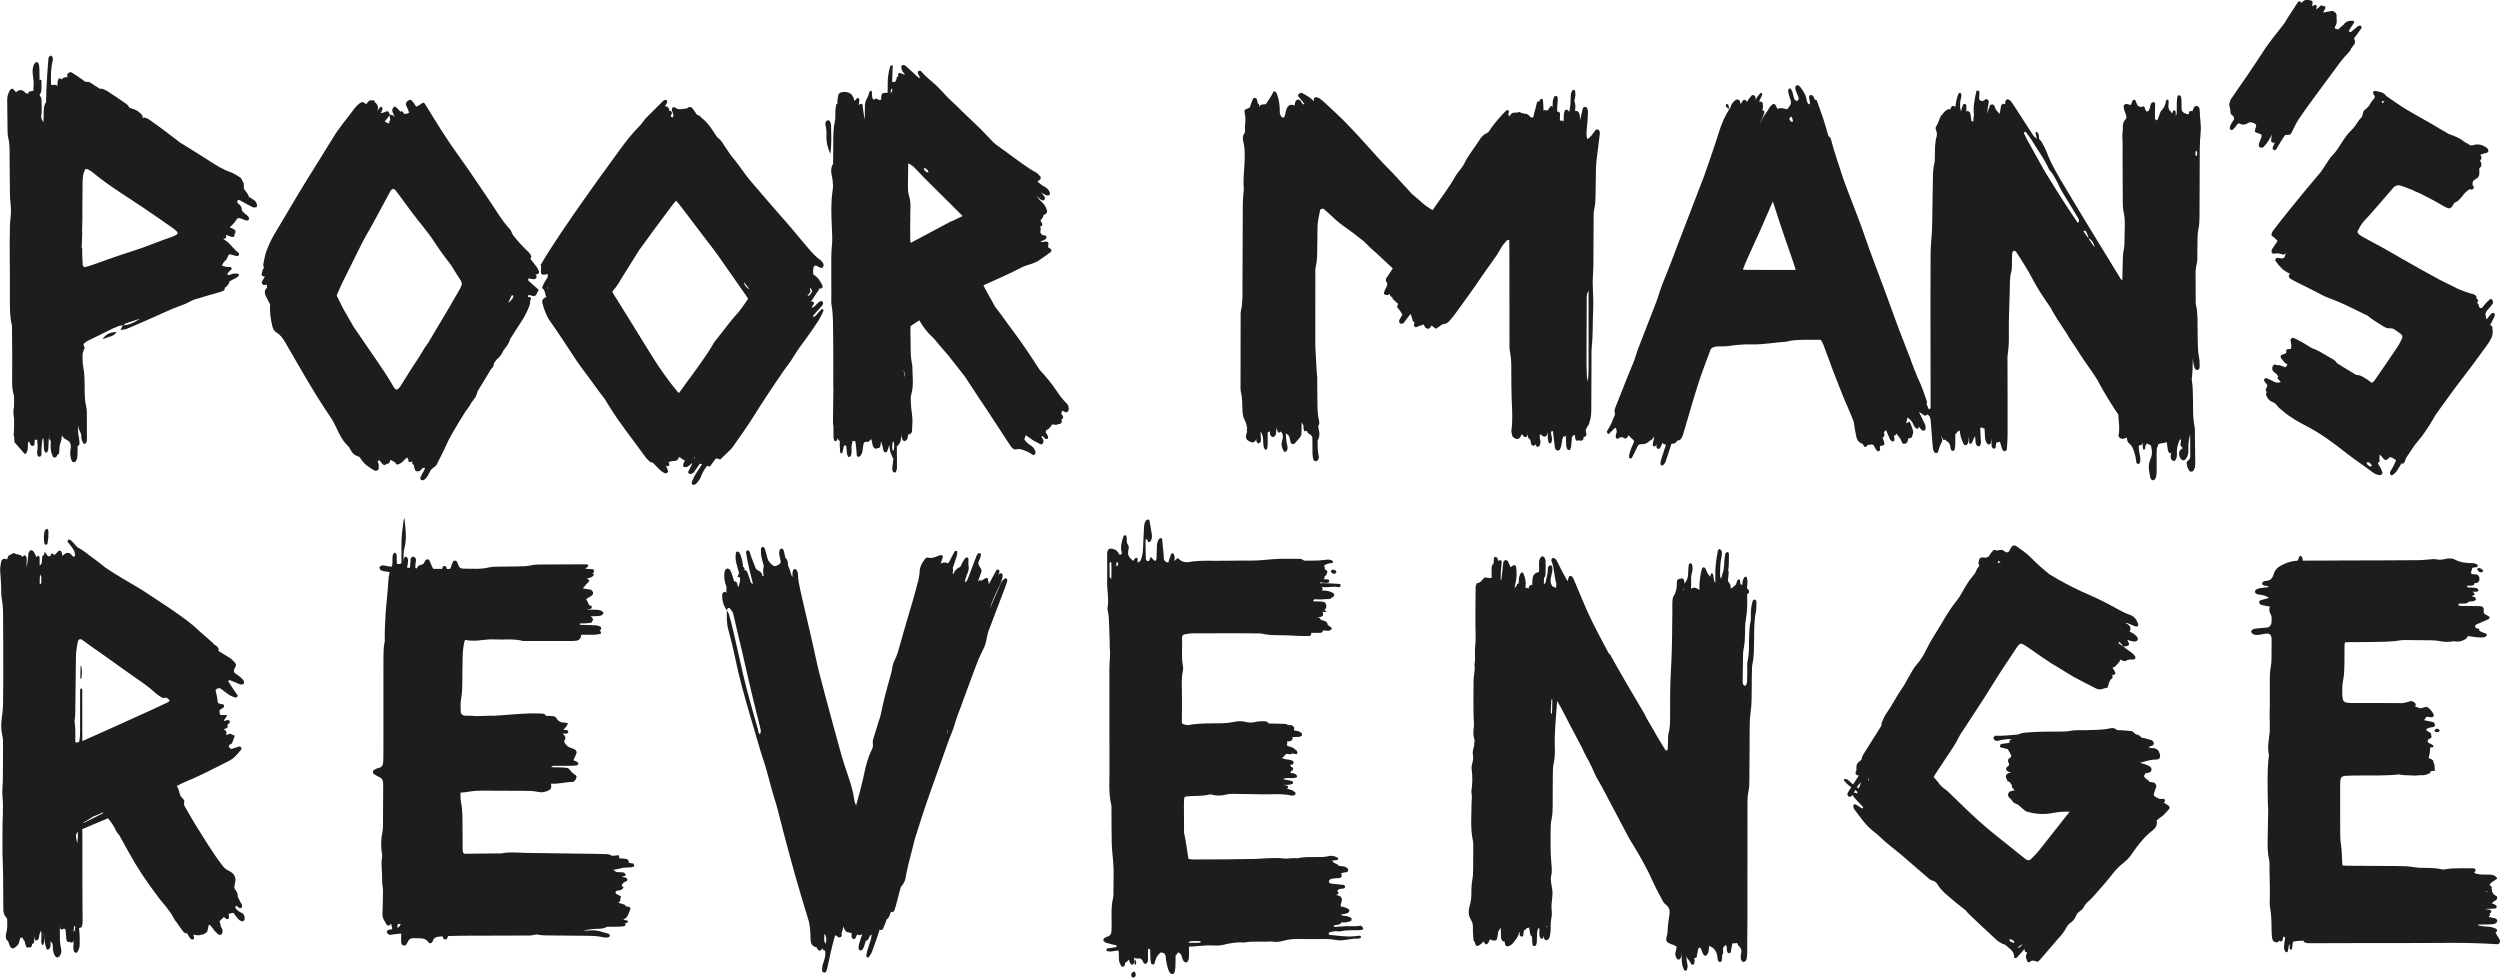 <?xml version="1.0" encoding="UTF-8"?>
<svg id="Ebene_2" data-name="Ebene 2" xmlns="http://www.w3.org/2000/svg" viewBox="0 0 598.04 233.87">
  <defs>
    <style>
      .cls-1 {
        fill: #1d1d1b;
      }
    </style>
  </defs>
  <g id="Ebene_1-2" data-name="Ebene 1">
    <g>
      <path class="cls-1" d="M596.46,74.85c-.17.01-.41.04-.48.15-.36.47-.74.91-1.13,1.36-.09-.13-.16-.26-.2-.39.06-.15.07-.32-.02-.51-.03-.06-.07-.1-.11-.14.03-.46.27-.9.67-1.31.37-.39.71-.82,1.03-1.25.1-.14.19-.34.16-.5-.04-.25-.14-.5-.3-.68-.06-.08-.38-.05-.49.05-.34.28-.66.6-.96.92-.3.33-.55.71-.84,1.03-.24.28-.68.12-.81-.31-.02-.08,0-.18-.02-.26-.1-.31-.25-.48-.45-.55.02,0,.03-.02.04-.03.34-.31.36-.7.03-.9-.07-.04-.14-.09-.21-.12l.02-.02c.06-.04.06-.36,0-.47-.15-.2-.36-.43-.6-.5-1.3-.35-2.57-.79-3.81-1.32-1.44-.71-2.89-1.44-4.33-2.16-3.02-1.64-6.03-3.29-8.99-5.01-2.8-1.65-5.63-3.23-8.5-4.74-1.51-.79-2.17-1.22-2.21-1.77.13-.31.28-.62.45-.91.14-.25.29-.51.44-.76.15-.2.31-.42.49-.65.37-.5.85-.92,1.27-1.39.36-.41.72-.8,1.08-1.21,1.6-1.83,3.19-3.66,4.77-5.51.62-.74,1.36-.79,2.2-.47.67.26,1.34.53,2.01.77.15.05.3.09.45.14.11.09.23.17.37.23.48.2.96.42,1.45.62,1.78.89,3.56,1.8,5.26,2.83.39.23.79.42,1.2.62.45.23.88.1,1.18-.31.2-.29.38-.62.57-.92t0,0c.66-.2,1.19-.68,1.84-1.54.51-.69,1.08-1.26,1.79-1.71.12.04.26.07.39.1.24.06.62-.2.61-.4,0-.17-.02-.39-.13-.5-.04-.05-.11-.11-.17-.15.02-.09.02-.19.01-.3-.03-.38.07-.7.41-.93.44-.31,1.01-.55,1.14-1.11.12-.49.05-1.05.06-1.58v-.16c.3-.21.49-.45.49-.72.08-.42-.12-.71-.32-1.01.08-.13.17-.25.24-.39.19-.29.1-.79-.15-.98-.02-.02-.05-.04-.07-.06.47-.23.98-.38,1.52-.49.25-.06.53-.26.46-.57-.06-.24-.2-.53-.4-.66-.93-.61-1.91-1.01-3.05-.66-.31.09-.61.12-.9.07-.4-.28-.86-.54-1.34-.77-1.04-.9-2.25-1.38-3.52-1.84-.1-.04-.19-.06-.28-.1-.68-.38-1.35-.77-2.02-1.17-2.7-1.65-5.49-3.12-8.18-4.73-1.62-.98-3.14-2.1-4.71-3.15-.69-1.01-1.8-1.07-2.85-1.26-.09-.01-.29.21-.32.36-.04.15.04.34.13.49.19.32.42.6.12.97-.34.42-.72.83-.96,1.3-.3.58-.73,1-1.25,1.38-.66.47-.37,1.43-.88,1.91-.91.9-1.39,2.13-2.32,2.96-1.09.99-1.82,2.21-2.61,3.42-.59.9-1.14,1.84-1.94,2.59-.31.31-.59.67-.83,1.05-.65.98-1.29,1.94-1.92,2.92-.02,0-.03.02-.03.02-1.41,1.69-2.84,3.35-4.23,5.05-2.45,3-4.89,5.99-7.24,9.06-.16.21-.27.47-.34.73-.04.15,0,.44.07.5.54.32.97.74,1.38,1.19-.44.64-.89,1.29-1.31,1.95-.12.2-.18.51-.12.75.05.28.35.39.62.34.65-.12,1.25-.07,1.86.17.36.13.72-.01.97-.31-.15.31-.25.63-.35.97-.05.16-.43.31-.65.31-.35.02-.71-.12-1.06-.13-.15,0-.36.12-.44.25-.07.12-.1.38-.03.49.5.7,1.03,1.35,1.66,1.91.02.04.04.09.07.11.04.06.14.12.22.14.46.36.95.66,1.51.87-.04.1-.11.21-.19.31-.23.28,0,.71.31.91.3.19.61.38.92.54.38.18.74.36,1.11.55,1.32.66,2.65,1.33,3.97,1.99,1.05.52,2.06,1.15,3.16,1.53,2.56.91,4.97,2.11,7.39,3.31.63.31,1.25.62,1.88.9,1.02.91,2.21,1.54,3.33,2.29.7.48,1.36.87,2.24.75.24-.02.54.06.75.2.62.39,1.19.82,1.77,1.25.23.18.33.7.18.99-.34.64-.62,1.31-1.03,1.91-1.8,2.69-3.65,5.36-5.48,8.03-.1.15-.23.28-.35.41-.1.11-.25.2-.43.23-.62-.51-1.28-.97-1.98-1.35-.38-.22-.83-.44-1.25-.46-.15-.01-.3-.03-.46-.05-1.55-.92-3.08-1.87-4.61-2.83-.22-.46-.64-.74-1.1-1.01-1.1-.62-2.17-1.27-3.27-1.88-.51-.27-1.05-.5-1.62-.68t-.02,0s-.05-.04-.08-.06c-1.43-.93-3.21-1.95-4.27-2.4-.3-.13-.79.23-.73.58.12.67.3,1.34.1,2.04-.14,0-.26,0-.37.06-.15-.01-.3-.02-.45-.01-.12,0-.29.25-.3.39-.03.16-.03.33.02.49-.26.25-.6.38-.99.46-.4.09-.52.53-.26.85.4.48.76,1.08,1.27,1.36.11.05.2.11.3.17-.23.16-.38.38-.45.66-.48-.18-.97-.35-1.45-.5-.22-.06-.43-.05-.61.01-.12-.06-.24-.12-.37-.17-.27-.14-.68.19-.78.56-.12.47,0,.91.37,1.22.23.19.47.38.71.55.09.19.19.36.33.51-.06.07-.13.17-.18.25-.03.04,0,.2.04.25.25.27.5.55.75.82-.57.17-1.13.25-1.72-.11-.54-.31-1.13-.57-1.71-.81-.11-.05-.36.05-.47.15-.09.11-.16.37-.1.47.23.38.52.71.79,1.08-.15.4-.3.81-.44,1.19.09.15.19.32.28.47,0,0-.01.01-.03.02-.24.27-.16.75.15,1.25.3.47.66.85,1.19,1.05.43.16.82.38,1.08.77.4.62,1.01,1,1.55,1.48,1.72,1.48,3.71,2.58,5.7,3.61,3.46,1.8,6.54,4.14,9.59,6.53,1.98,1.56,4.11,2.91,6.1,4.45.5.39,1.09.61,1.74.68.32.03.72-.39.59-.71-.21-.49-.37-1.03-.69-1.45-.2-.25-.34-.52-.41-.8.19-.08.43-.24.43-.33-.03-.52-.05-1.06.02-1.58.31.13.48.39.67.66.54.72.88.75,1.47.21.12-.12.23-.23.34-.34.39.12.78.28,1.12.56.08.07.2.12.32.15-.32.99-.81,1.87-1.37,2.74-.09.14-.11.36-.07.52.02.14.15.28.27.39.05.04.19.03.26-.01.75-.4,1.16-1.1,1.59-1.79.21-.34.42-.68.63-1.03.27.13.58.04.69-.25.16-.39.31-.8.47-1.19.13-.18.25-.36.38-.54.78-1.11,1.46-2.3,2.35-3.31,1.33-1.49,2.38-3.18,3.41-4.87.31-.51.61-1.03.91-1.54.78-1.07,1.55-2.14,2.32-3.22,2.81-3.97,5.89-7.73,8.71-11.7.78-1.09,1.63-2.1,2.24-3.34.47-.97.33-1.88.21-2.83-.01-.1-.3-.23-.44-.22-.02,0-.05,0-.08,0,.36-.69.69-1.41,1.05-2.11.04-.08.05-.17.07-.25.09-.24-.12-.67-.3-.65ZM569.87,24.22c.15-.04.34-.04.49.03.01,0,.04.02.05.04-.17.13-.35.28-.53.42-.15-.19-.16-.43-.02-.48ZM567.2,111.62c-.46-.04-.77-.33-1.03-.69-.03-.06-.06-.21-.04-.23.13-.07.33-.2.4-.15.59.32.74.51.84.9-.06.06-.12.16-.18.16Z"/>
      <g>
        <path class="cls-1" d="M592.63,136.07c-.02.07,0,.18.04.25.17.33.45.58.83.6.11,0,.22-.08.35-.15.03-.02.07-.04.11-.06h0c0-.11.05-.22.02-.27-.29-.36-.68-.58-1.15-.55-.07,0-.17.09-.19.17Z"/>
        <path class="cls-1" d="M582.43,174.63c-.05.06-.07.2-.03.26.2.35.92.34,1.15.01,0-.1.03-.22,0-.28-.27-.4-.78-.4-1.11,0Z"/>
        <path class="cls-1" d="M598,224.89c-.19-.46-.46-.87-.76-1.24,0-.12-.06-.28-.13-.34-.06-.06-.11-.1-.17-.15.18-.07.33-.36.4-.58.03-.1-.13-.36-.27-.42-.41-.17-.83-.34-1.26-.42-.63-.1-1.26-.08-1.88-.17-.39-.05-.78-.14-1.15-.23.03-.06.05-.12.05-.18,1.04,0,2.06,0,3.09-.04.35,0,.73-.07,1.05-.22.19-.09.41-.39.41-.6s-.23-.56-.42-.6c-.56-.12-1.11-.24-1.68-.36.05-.04.12-.1.18-.15.07-.05.15-.15.15-.23.01-.16.03-.4-.06-.47,0,0-.02,0-.02,0,.04-.01.08-.03.12-.04.13-.07.31-.22.31-.35.01-.14-.13-.4-.23-.42-.45-.07-.88-.15-1.3-.24.85-.02,1.7-.06,2.54-.13.12,0,.28-.24.29-.38,0-.13-.11-.34-.24-.41-.29-.19-.62-.31-.98-.47.25-.19.49-.34.67-.52,0,0,.02-.01.02-.01h0c.06-.04.12-.06.19-.08.43-.16.62-.91.24-1.1-.73-.36-1.08-.86-1.08-1.68,0-.05-.02-.11-.07-.17.02-.01.03-.03.03-.05.11-.32-.14-.48-.37-.63-.04-.02-.11-.06-.15-.09.05-.12.12-.25.22-.35.38-.45,1-.7,1.49-1.08.17-.12.11-.31-.06-.47-.4-.4-.91-.58-1.46-.59-.79-.01-1.58-.04-2.38-.04-.31-.06-.62-.12-.93-.17h-.02c-.19-.1-.37-.2-.57-.28.11-.07.21-.15.27-.25.08-.14.14-.36.08-.49-.05-.13-.26-.28-.39-.28-.9-.03-1.8-.04-2.7-.03-1.18.03-2.37,0-3.5.17-.4.06-.78.11-1.17.15-1.19-.27-2.4-.39-3.63-.39-1.08,0-2.19.02-3.23-.17-1.44-.26-2.87-.28-4.32-.28-3.87-.03-7.75-.04-11.62-.07-.43,0-.85-.03-1.26-.1-.03-.41-.06-.82-.08-1.24-.07-1.08-.04-2.17-.21-3.23-.17-1.08-.24-2.16-.24-3.23-.01-3.61-.01-7.21-.01-10.82,0-.55,0-1.08.04-1.62.05-.9.4-1.23,1.38-1.28.63-.04,1.25-.06,1.89-.06h0c1.59,0,3.17,0,4.76-.02.81,0,1.64.04,2.44-.04.21,0,.42,0,.63,0,.98,0,1.93-.12,2.89-.2,1.05.2,2.12.23,3.18.23h.02c.11.01.24.04.36.04.26.03.54.02.8-.03.08-.01.16-.02.25-.04.41,0,.83-.01,1.25-.02.51,0,1.03-.28,1.53-.47.11-.05.22-.28.21-.42,0-.02-.01-.05-.02-.07.34-.05.71-.07,1.1-.11-.05-.36-.15-.62-.12-.87.03-.4-.04-.71-.22-.95,0,0,0-.02,0-.03,0-.25-.09-.58-.26-.71-.23-.19-.53-.34-.82-.41-.05-.06-.1-.12-.15-.16.04-.04.07-.09.08-.13.2-.74.3-1.52.32-2.3.2-.01.4-.03.6-.04.07-.01.15-.12.17-.2.01-.08,0-.23-.04-.26-.3-.18-.59-.38-.91-.51-.08-.04-.15-.07-.21-.12-.09-.08-.18-.17-.25-.25.05-.13.12-.28.18-.44-.06,0-.13,0-.19-.01.29-.15.57-.27.81-.42.21-.14.21-.58.03-.74-.02-.01-.03-.03-.05-.04.05-.03.09-.07.12-.13-.15-.64-1.13-.5-1.2-1.28.24-.09.51-.14.73-.25.03-.02.05-.04.06-.06.35-.04.71-.1,1.05-.18.11-.03.19-.27.26-.43.01-.04-.03-.11-.07-.17,0,0,0-.03,0-.04,0-.14-.13-.38-.25-.43-.69-.25-1.43-.33-2.17-.49-.06-.04-.1-.07-.14-.12h0s.03-.02.04-.03c.2-.1.36-.37.43-.6,0-.02,0-.06-.02-.1.5.03.99.07,1.49.12.17.01.5-.47.42-.6-.45-.79-.91-1.53-1.77-1.92-.49.12-.96.25-1.43.39-.04-.01-.08-.04-.13-.05-.37-.13-.76-.26-1.14-.37.08-.2.15-.4.12-.57-.06-.23-.3-.45-.52-.58-.22-.12-.55-.23-.77-.15-.64.19-1.25.39-1.92.46h-.04c-1.45-.02-2.93-.02-4.39-.02-2.61,0-5.23.02-7.85,0-.44,0-.9-.05-1.32-.18-.23-.07-.49-.29-.56-.51-.13-.42-.2-.88-.2-1.32,0-.52,0-1.03,0-1.57.02-.71.09-1.41.24-2.1.21-1.16.26-2.32.27-3.5,0-1.35.02-2.69.03-4.06,0-.32.01-.65.02-.99.04-.11.08-.2.13-.29.39-.03.78-.04,1.16-.04,1.71-.02,3.42-.01,5.14-.04,2.33-.05,4.67-.01,6.98-.41.2-.03.4-.05.6-.05h1.04c1.77.02,3.53.03,5.29.05.12,0,.24,0,.37,0,.24.01.5.02.74.04.44.03.88.07,1.3.16,1.17.25,2.32.23,3.44.02.14.02.28.04.43.07.75.12,1.42-.12,2.08-.44.38-.18.63-.5.81-.88.38.04.74.1,1.12.18.78.17,1.6.15,2.41.17.25.01.52-.09.75-.23.13-.07.19-.28.24-.44.03-.04-.06-.18-.11-.21-.62-.21-1.25-.42-1.8-.78.06-.04.13-.1.13-.1-.05-.13-.12-.34-.2-.35-.19-.01-.36-.03-.55-.06-.05-.03-.09-.08-.12-.12-.28-.3-.23-.66.18-.84.98-.42,1.95-.84,2.94-1.27.25-.12.24-.5-.04-.68-.22-.14-.46-.25-.7-.37-.37-.17-.52-.44-.5-.85,0-.25.05-.55-.05-.76-.18-.36-.58-.41-.94-.43-1.17-.03-2.34-.02-3.51-.04-.53,0-1.09.11-1.58-.21.03-.14.08-.25.16-.35.33,0,.67,0,.99,0,.6,0,1.13-.09,1.44-.5.28,0,.54-.01.8-.04.26-.01.52-.13.73-.28.1-.05.13-.33.07-.45-.17-.38-.58-.34-.9-.48.05-.04.08-.08.11-.12.02-.03.03-.05.05-.06.09-.03.18-.04.27-.07.07,0,.18-.14.17-.19-.02-.15-.06-.36-.16-.44-.12-.07-.24-.15-.37-.21.38,0,.76.02,1.13-.01.13-.02.32-.21.34-.34.03-.12-.11-.35-.23-.41-.23-.12-.51-.17-.77-.2-.53-.03-1.04-.03-1.57-.07-.07-.14-.14-.27-.21-.4.45-.01.9-.04,1.36-.05.23-.01.52-.36.46-.56v-.02c.16,0,.33-.02.51-.04.32-.02.64-.36.68-.72.11-.75-.28-1.32-.95-1.35-.3,0-.59-.01-.89-.03h-.02s0,0,0-.02c-.21-.37-.12-.63.03-.97.08-.18.11-.36.08-.51.4-.09.79-.16,1.18-.19.07,0,.14-.27.17-.42.01-.06-.05-.19-.12-.21-.33-.12-.67-.32-1.01-.32-1.44-.03-2.86-.08-4.2-.79-.72-.39-1.57-.44-2.38-.22-.8.23-1.59.24-2.4.07-.35-.07-.72,0-1.07.02-1.07.07-2.16.21-3.23.21-5.95.05-11.9.06-17.85.07-3.2.01-6.41.06-9.59.04-.05-.31-.09-.6-.17-.85-.04-.12-.24-.22-.38-.29-.04-.02-.19.04-.22.09-.15.32-.3.65-.43.98,0,.03-.03.06-.04.08-1.1.05-2.14.31-3.13.75-1.13.5-2.28,1.14-2.6,2.54-.03.17-.12.34-.2.5-.25.5-.6.9-1.2.98-.26.04-.53.08-.8.13-.28.04-.48.22-.55.5-.07.27.21.5.71.61.27.07.65-.13.82.3-.74.1-1.46.16-2.16.27-.26.05-.5.2-.75.29-.22.1-.41.46-.32.67.09.15.18.35.32.4.33.12.7.19,1.04.23.71.11,1.41.25,1.99.76-.71.17-1.41.34-2.08.55-.14.04-.32.28-.29.41.04.23.17.59.35.63.67.2,1.38.29,2.26.47-.35.7-.13,1.32.21,1.97.08.18.13.36.17.55-.01.33-.01.64-.01.97v.03c-.02.2-.06.39-.08.59-.06.36-.54.85-.93.89-.71.08-1.43.1-2.15.18-.44.05-.9.09-1.31.24-.2.08-.42.42-.41.61.02.2.27.45.48.57.23.13.51.17.78.17.35.01.72-.04,1.07-.09.36-.06.71-.16,1.06-.2.96-.15,1.4.19,1.49,1.15,0,1.35-.02,2.68-.02,4.01,0,.9,0,1.81-.17,2.69-.19.98-.24,1.97-.24,2.96,0,2.04,0,4.09,0,6.13-.03,1.41-.07,2.82-.01,4.22h0v2.16c-.16,1.85-.64,3.67-.22,5.54.06.25-.02.53-.05.8-.4,3.69-.22,7.39-.18,11.08.01.45.08.9.08,1.35-.03,2.25-.09,4.49-.13,6.76-.01,1.7-.08,3.42.33,5.11.15.6.08,1.26.1,1.89.02,1.6.05,3.2.09,4.78v.26c0,.61,0,1.22,0,1.83-.02.99-.1,2.01.08,2.97.33,1.79.31,3.58.34,5.38.02.46.03.9.07,1.35.02.28.1.54.17.79.13.49.94.82,1.33.5.12-.1.23-.2.34-.3.01.02.02.04.03.04.05.07.13.18.18.17.16-.04.4-.09.45-.2.11-.26.16-.55.2-.84.17-.15.29-.12.47.14-.08.68-.24,1.48-.28,2.28-.02.34.14.69.28,1.01.05.11.29.16.45.2.04,0,.15-.12.17-.2.07-.35.16-.7.19-1.05.03-.31.13-.55.28-.74v1.14c0,.07.11.18.17.2.21.06.37-.04.39-.25.08-.52.14-1.07.21-1.6h0c.05-.02.09-.04.14-.05.7-.16,1.42-.22,2.14-.22h.32c-.02.06-.03.12-.02.16.02.08.06.2.11.2.33.09.67.24,1.02.24,7.47,0,14.96-.07,22.45-.04,7.56.04,15.13-.25,22.69.28.44.03.84-.56.67-.95ZM594.56,213.45c.08-.07.17-.15.24-.23.1,0,.22,0,.34.01-.2.1-.4.17-.58.22Z"/>
      </g>
      <path class="cls-1" d="M564.83,6.25c-.1-.1-.32-.14-.47-.12-.16.02-.32.14-.47.25-.47.4-.94.83-1.43,1.22-.12.09-.32.07-.47.09-.02-.15-.1-.35-.04-.46.37-.61.8-1.19,1.17-1.8.07-.1-.06-.31-.1-.45-.18,0-.36,0-.54,0-.9-.06-1.52.39-2.01,1.08-.01,0-.01,0-.01,0-.03,0-.06,0-.07.01-.36.31-.72.65-1.07.98-.28-.06-.51-.17-.76-.28v-.06c0-.08-.02-.16-.05-.23,0-.03.02-.04.03-.06.69-.88.36-1.9.4-2.86.02-.43-.74-1.02-1.16-.94-.69.12-1.38.26-2.05.39.17-.34.36-.67.51-1.02.05-.14.03-.38-.05-.47-.07-.07-.33-.09-.43-.02-.03-.04-.07-.09-.1-.11-.12-.09-.4-.12-.48-.06-.35.36-.72.66-1.13.92,0-.04,0-.07.01-.12.01-.09.05-.17.07-.26.08-.25.16-.55-.16-.69-.13-.05-.35.01-.49.09-.13.09-.27.17-.4.26v-.07c.04-.44.3-.86-.04-1.27-.98-.32-1.82-.4-2.46.5,0-.02-.03-.04-.04-.05-.36-.41-.65-.42-.85-.13-.32.51-.65,1.01-.98,1.52-.07.07-.13.16-.18.26h0s-.02.04-.04.06c-.42.66-.85,1.33-1.29,2-.27.41-.52.82-.75,1.24-.83,1.12-1.73,2.19-2.58,3.29-1.4,1.78-2.64,3.64-3.85,5.54-.68,1.06-1.39,2.1-2.1,3.14-1.38,2-2.76,4-4.14,6-.15.23-.3.47-.36.72-.09.34-.2.73-.11,1.04.16.53.26,1.03.26,1.58,0,.4.32.61.59.84.32.26.35.61.15.96-.34.62-.85,1.18-.91,1.93-.01.15.11.37.23.43.12.07.38.04.48-.05.28-.23.51-.5.72-.77.21-.31.36-.63.76-.73q1.03.5,1.7.17c.25-.12.47-.27.72-.37.16-.06.37-.1.52-.06.34.1.7.2.97.4.27.19.24.42.17.68-.03.09-.07.2-.1.29-.29.95-.28.95.69,1.28.25.08.49.2.71.28.19.64-.24,1.08-.39,1.58-.11.35-.21.69-.25,1.03-.01.15.13.35.26.45.12.08.33.12.49.09.17-.03.35-.12.46-.23.79-.88,1.47-1.83,1.9-2.96-.04.51-.13,1.03-.16,1.54,0,.13.16.34.29.41.14.07.36.08.5.01.04-.02.08-.05.13-.07-.2.45-.4.89-.56,1.33-.05.11.08.33.19.45.16.19.55.12.68-.1.52-.85,1-1.72,1.54-2.54.2-.31.41-.61.62-.9,1.31.04,1.29,0,1.85-1.22.43-.9.86-1.79,1.42-2.61.35-.51.7-1.02,1.05-1.52.35-.5.71-1.01,1.07-1.52,2.17-3.01,4.42-5.97,6.61-8.97.99-1.39,2.05-2.73,3.24-3.97.23-.23.45-.52.51-.84.26-.34.51-.7.77-1.05.29-.41.21-.82-.02-1.26-.03-.04-.05-.08-.07-.12.63-.8,1.23-1.65,1.82-2.48.07-.09,0-.37-.1-.47Z"/>
      <path class="cls-1" d="M518.78,192.75c-.37-.25-.74-.49-1.13-.73,0-.01-.02-.01-.03-.02.08-.09.15-.19.23-.28.13-.19-.06-.66-.28-.63-.92.15-1.65-.17-2.3-.75-.06-.16-.08-.35,0-.55.16-.52.36-1.02.52-1.54.13-.43-.17-.96-.61-1.05-.36-.07-.72-.13-1.09-.2,0-.12-.04-.24-.13-.3-.24-.17-.47-.34-.7-.5h0c-.07-.17-.26-.31-.4-.47h0c.06-.3.24-.52.39-.76.21-.03.43-.04.64-.09.36-.09.67-.25.78-.66.08-.39-.19-.82-.67-1.04-.17-.07-.34-.16-.5-.22-.52-.19-1.06-.35-1.6-.49,1.22-.26,2.4-.79,3.68-.76,1.18.01,1.33-.6,1-1.6-.23-.69-.65-1.03-1.34-1.14-.42-.05-.88.06-1.26-.23.07-.04.15-.09.22-.13.08-.04.16-.08.23-.11.16-.07.35-.09.5-.17.33-.17.39-.67.15-.92-.13-.12-.24-.32-.39-.36-.82-.2-1.62-.49-2.44-.61,0,0,0,0-.01,0-.3-.49-.75-.71-1.3-.77-.28-.24-.57-.49-.9-.76-1.02-.08-2.19-.24-3.34-.25h-.26c-.4-.45-1.01-.58-1.6-.45-2,.45-4.04.39-6.07.46h-.1c-.39,0-.77,0-1.17,0-.71,0-1.45,0-2.15.15-.89.17-1.78.2-2.68.19-2.35-.01-4.7-.01-7.03.16-.95.08-2.01.06-2.86.54-1.79.11-3.56.37-5.37.28-.09,0-.2.03-.26.09-.12.12-.27.26-.29.42,0,.14.08.34.19.45.28.28.67.33,1.01.23,1.09-.28,2.2-.44,3.33-.37-.02,0-.03,0-.05.01-.17.06-.38.08-.49.19-.12.1-.17.29-.2.46-.02.05.06.16.12.2-.65.12-1.31.23-1.99.29-.06,0-.17.08-.21.15-.08.14-.13.31-.16.46,0,.07.09.19.16.2.59.16,1.19.3,1.72.44.43.74.68,1.17.85,1.57-.1.12-.15.26-.15.43-.53.15-.82.66-.54,1.17.26.52.2.73-.26,1.03-.44.32-.38.86.08,1.09.27.14.55.25.84.33-.47.05-.95.09-1.19.6-.2.44-.05.73.18.97v.12c0,.15.12.39.26.42.13.06.27.09.4.13.03.05.06.1.08.15.1.25.26.43.46.58-.09.16-.08.43.04.58.19.22.39.44.57.66-.54.2-1.23.12-1.49.77-.35.9.65,1.18.95,1.8.14.29.5.53.82.64.24.1.44.18.62.28.51.48,1.05.93,1.58,1.38.27.21.65.3,1,.39,1.95.5,3.93.56,5.89.14,1.28-.26,2.55-.3,3.82-.26-.11.11-.2.23-.29.35-2.42,3.03-4.8,6.09-7.21,9.13-.11.12-.23.25-.33.36-.51.58-1.05,1.12-1.6,1.65,0,0-.01.01-.01.01-.26.15-.67.14-.9-.03-.15-.1-.3-.2-.45-.31-1.47-1.18-2.94-2.38-4.41-3.55-2.99-2.33-5.9-4.73-8.64-7.34-1.77-1.68-3.49-3.39-5.25-5.07-.64-.62-1.48-1.01-2.03-1.78-.41-.62-.95-1.16-1.43-1.71.07-.15.16-.31.25-.46.78-1.21,1.57-2.41,2.38-3.61,1.26-1.87,2.55-3.71,3.55-5.75.24-.48.58-.93.86-1.36,2.4-3.71,4.88-7.37,7.18-11.14,1.74-2.86,3.65-5.59,5.46-8.38.29-.44.54-.95,1.12-1.22.51.04.95.34,1.41.65,2.67,1.84,5.28,3.75,8.1,5.36,1.1.62,2.14,1.35,3.23,1.96,1.76.96,3.53,1.84,5.28,2.74.5.25,1.02.31,1.57.12.42-.15.86-.23,1.24-.32.18-.59.25-1.15.53-1.59.05-.1.1-.19.1-.28.13-.04.28-.15.35-.27.26-.15.31-.65.06-.85-.03-.01-.05-.04-.08-.07.18.01.35.04.52.04.24-.02.45-.41.34-.63-.18-.4-.49-.74-.67-1.15.21,0,.41-.04.53-.15.46-.42.88-.88,1.24-1.38.06-.08.04-.24,0-.39.24.1.49.2.74.3.22.08.6.12.75,0,.58-.42,1.2-.24,1.81-.28.14,0,.33-.17.39-.31.05-.14.04-.38-.05-.5-.22-.28-.46-.55-.74-.76-.7-.53-1.42-1.05-2.13-1.57h0s-.02-.01-.02-.01c0,0,0,0,0-.01,0,0,0,0-.03,0-.35-.25-.7-.52-1.06-.77.03-.12.09-.22.14-.33.38.28.71.63.95,1.11,0,0,.02,0,.02,0h0c.08,0,.17,0,.26,0s.18,0,.27,0c.8-.09,1.12-.44.75-.98-.13-.2-.2-.4-.24-.57.52.15,1.05.31,1.59.4.23.04.52-.09.74-.23.24-.15.19-.71-.07-.96-.25-.25-.51-.51-.8-.7-.32-.2-.65-.37-.97-.55.44-.56.29-1.25-.34-1.65-.21-.14-.42-.27-.66-.37.1-.04.21-.04.29-.02.36.09.68.25,1.02.39.41.17.82.36,1.24.5.13.04.37-.04.46-.15.1-.11.12-.34.07-.48-.37-1.06-.98-1.89-2.14-2.24-.6-.19-1.17-.47-1.73-.76-1.28-.66-2.54-1.36-3.82-2.04-1.91-1.02-3.91-1.84-5.87-2.74-2.64-1.2-5.17-2.59-7.66-4.09-1.55-1.26-3.05-2.56-4.45-4-1.07-1.11-2.35-1.95-3.62-2.83-.23-.16-.79-.05-.97.23-.25.36-.43.77-.68,1.13-.17.25-.45.28-.72.15-.31-.18-.61-.39-.93-.55-.06-.04-.14-.02-.22.04-.03-.01-.06-.01-.09-.01-.31.03-.62.11-.93.15-.15-.06-.31-.09-.47-.15-.19-.05-.43.11-.54.33,0,0,0,0,0,0-.17.11-.3.29-.43.5-.09.16-.21.31-.3.45-.02.04-.04.08-.07.12-.09.09-.19.19-.28.28-.21.13-.47.19-.78.17-.26-.02-.54-.07-.8-.04-.16.03-.39.15-.43.28-.14.33-.22.68-.26,1.03-.04.27.06.45.23.6-.37.45-.69.97-.92,1.55-.12.33-.39.61-.62.9-.98,1.17-1.79,2.48-2.53,3.82-.4.71-.8,1.42-1.31,2.05-1.37,1.69-2.52,3.53-3.59,5.4-1.23,2.11-2.65,4.09-3.69,6.29-.63,1.29-1.32,2.53-2.31,3.62-.77.85-1.29,1.94-1.9,2.94-.45.77-.83,1.6-1.34,2.34-1.51,2.12-2.64,4.49-4.16,6.61-.46.65-.7,1.45-1.05,2.18,0,.22,0,.42-.04.62-1.39,2.21-2.79,4.44-4.18,6.65-.23.38-.5.79-.53,1.21-.02.08-.02.16-.04.25-.23.23-.47.44-.74.65-.39.28-.48.74-.5,1.22-.01.2,0,.4.04.6-.07.15-.12.31-.19.46-.19.45.2.93.69.86.02,0,.04,0,.06,0-.02.04-.05.08-.07.12-.43.69-.87,1.36-1.32,2.04-.41-.33-.83-.68-1.21-1.06-.18-.17-.48-.21-.73-.29-.05-.01-.16.07-.2.14-.05.06-.08.17-.05.23.47.69,1.1,1.17,1.77,1.64-.26.38-.51.76-.76,1.16-.24.38-.24.74,0,.98.29.29.8.15,1.11-.32.03.25.25.58.63.98.62.64,1.23,1.3,1.84,1.96.03.04-.01.17-.05.23-.05.05-.18.12-.21.1-.52-.34-1.02-.7-1.56-1.01-.09-.06-.31.09-.46.17-.05.03-.11.16-.09.23.06.25.09.55.23.75,1.46,1.94,2.8,3.98,4.79,5.45.37.27.7.59,1.04.89,1.79,1.78,3.85,3.25,5.77,4.88,1.99,1.69,3.95,3.42,5.92,5.12.33.29.69.63,1.1.74.57.15,1,.4,1.29.89.78,1.37,1.97,2.33,3.15,3.32.96.8,1.91,1.65,2.92,2.4.21.15.42.31.62.47.32.39.66.78,1.01,1.11,2.15,2.06,4.32,4.09,6.51,6.1.39.36.89.61,1.36.87.19.11.37.15.55.15.4.32.77.66,1.17.99.64.53,1.12,1.14,1.07,2.05-.02.27.45.33.67.07.64-.71,1.3-1.41,1.89-2.15-.04.1-.07.22-.09.32-.03.15.08.36.2.46.11.12.32.22.46.18-.03.08-.07.17-.08.24t0,.01c-.47.69-.12,1.35.16,1.98.05.09.41.16.46.11.63-.72,1.3-.26,2-.11.18-.17.39-.33.55-.53,1.36-1.57,2.69-3.16,4.06-4.71.84-.94,1.69-1.86,2.26-3.02.19-.39.51-.75.86-1,.6-.44,1.11-.92,1.35-1.64.19-.53.56-.9,1.01-1.23.34-.26.72-.58.9-.96.31-.69.85-1.15,1.38-1.63.47-.42.88-.9,1.31-1.37,1.57-1.73,3.08-3.5,4.52-5.35.72-.91,1.61-1.69,2.52-2.43.57-.46,1.06-.95,1.48-1.55.87-1.28,1.78-2.53,2.79-3.68.75-.87,1.58-1.67,2.51-2.38.79-.61,1.11-1.39.93-2.34.33-.31.69-.58,1.07-.83.73-.48,1.28-1.26,1.89-1.89.18-.19.13-.64-.04-.75ZM481.57,225.52c-.32-.13-.62-.29-.88-.48h0s-.04-.18,0-.23c.03-.07.13-.1.3-.18.25.16.55.33.83.55.05.05-.01.28-.07.43-.04-.04-.11-.06-.17-.08ZM447.1,186.75v.02c-.23-.17-.25-.39-.18-.61.1.19.19.39.18.58ZM478.53,134.52s-.03.02-.04.04h-.02c-.13.04-.25.07-.38.08-.08.02-.16.03-.22.03.06-.17.14-.35.21-.53.2.13.35.26.46.37ZM445.22,187.08c-.19.5-.39,1-.57,1.53-.16-.1-.32-.2-.47-.31.29-.44.65-.84,1.04-1.22ZM443.43,189.7c.12-.18.23-.36.3-.55.02-.06.04-.1.07-.16.18.14.36.28.54.44,0,.01,0,.02-.02.04-.04.14-.07.26-.07.38-.24-.18-.5-.3-.82-.15ZM483.15,226.57c-.16.12-.34.15-.49.06.38-.28.76-.58,1.19-.78-.16.31-.44.51-.7.72Z"/>
      <g>
        <path class="cls-1" d="M526.31,28.35c-.02-.25-.04-.52-.05-.77-.03-.55-.02-1.09-.11-1.62-.04-.22-.27-.45-.47-.58-.27-.17-.72.06-.89.4-.15.3-.24.6-.39.91-.07-.08-.16-.15-.25-.17-.13-.01-.38.1-.42.22-.07.19-.15.39-.19.6-.15,0-.32-.04-.51-.09-.67-.2-1.15-.54-1.16-1.29,0-.74,0-1.45-.04-2.18,0-.25-.05-.52-.16-.76-.05-.12-.26-.25-.41-.23-.15,0-.35.15-.38.28-.09.44-.13.89-.15,1.33-.03.82.01,1.62-.02,2.44-.01.35-.08.7-.22.99,0-.42.01-.83-.07-1.23,0-.07-.1-.15-.18-.17-.2-.09-.36-.01-.44.19-.08.18-.14.38-.21.57-.08-.2-.21-.39-.37-.57-.53-.48-.56-1.09-.47-1.74.04-.26.02-.53,0-.79-.01-.08-.09-.17-.17-.21-.21-.09-.39-.01-.42.2-.14.91-.44,1.7-1.12,2.39-.3.29-.37.8-.54,1.21-.13.33-.26.66-.4.98-.04.06-.15.09-.22.12-.02,0-.04,0-.04,0-.1-.15-.21-.27-.36-.35,0-.87.03-1.74.04-2.61.02-.36.05-.72,0-1.08,0-.12-.22-.28-.36-.31-.13-.02-.36.07-.45.18-.29.37-.37.81-.39,1.25-.12.23-.23.47-.37.68-.07.1-.41.17-.45.12-.1-.15-.21-.28-.33-.4.02-.3-.06-.6-.39-.79-.14-.09-.31-.02-.47.17-.17-.07-.35-.12-.54-.16-.38-.05-.55-.41-.67-.77-.08-.24-.19-.49-.3-.73-.11-.21-.54-.14-.66.12-.15.32-.26.66-.4,1.03-.37-.09-.7-.21-1.04-.27-.33-.05-.76.36-.7.66.04.26.08.53.15.78.16.52.39,1.01.51,1.54.14.61-.5.91-.67,1.4-.12.33-.2.71-.19,1.05.02.28.02.55.02.82-.12.64-.16,1.31-.11,2,.1,1.17.04,2.35.04,3.52.02,3.87.03,7.75.05,11.63,0,.99.08,1.97.29,2.95.15.71.19,1.44.19,2.14v.64c-.03,1.21-.05,2.4-.07,3.59-.01.63,0,1.28-.13,1.89-.29,1.33-.27,2.69-.31,4.04-.04,1.15-.04,2.29-.07,3.43-.09.02-.19,0-.25-.05-.03-.02-.05-.04-.08-.07,0,0-.01,0-.01-.01-.05-.08-.11-.17-.15-.25-4.37-7.15-8.77-14.28-13.05-21.48-1.65-2.79-3.37-5.55-4.53-8.6-.31-.83-.74-1.63-1.18-2.43-.16-.31-.46-.55-.68-.82-.01-.54.02-1.08-.36-1.54-.06-.07-.17-.13-.23-.13-.21.02-.28.17-.24.38.11.44.23.87.34,1.31-.32-.31-.71-.58-.94-.94-1.4-2.1-2.74-4.22-4.11-6.36-.35-.52-.69-1.05-1.06-1.57-.16-.2-.36-.39-.59-.53-.14-.08-.42-.15-.5-.08-.19.16-.38.4-.4.63-.01.19,0,.36.04.52-.05-.02-.1-.04-.17-.07-.32-.11-.78.12-.85.44-.08.35-.12.71-.19,1.06-.06.31-.13.61-.2.91-.32-.39-.66-.78-.95-1.19-.05-.28-.16-.54-.3-.79-.08-.13-.24-.29-.39-.32-.11-.02-.26.03-.36.1-.07,0-.13.01-.2.03-.07.02-.14.14-.14.22.01.05.01.1.02.15-.13.2-.23.41-.29.63-.13.39-.22.79-.33,1.19.05-.97.17-1.93.38-2.91.04-.17-.19-.46-.37-.63-.07-.07-.34,0-.49.07-.16.07-.27.24-.44.31-.41.19-1.01-.12-1.01-.55,0-.53.07-1.06.07-1.59-.01-.12-.22-.32-.37-.34-.12,0-.36.14-.38.25-.38,1.85-.82,3.71-.55,5.61-.08.25-.11.52-.12.76-.03.29-.04.59-.04.89-.14-.1-.31-.18-.47-.2,0-.12-.02-.22-.03-.33-.08-.54-.1-1.08-.25-1.59-.06-.2-.34-.38-.56-.48-.07-.04-.26.07-.37.19.04-.52.04-1.05,0-1.57,0-.12-.21-.3-.34-.32-.15-.01-.4.1-.45.21-.17.44-.3.92-.49,1.55-.1-.37-.16-.54-.18-.71-.07-.9,0-1.8.25-2.68.07-.24,0-.52,0-.79-.02-.07-.13-.19-.18-.19-.15,0-.41.02-.45.11-.47,1.03-.63,2.13-.78,3.22-.05-.04-.11-.08-.16-.11-.35-.23-.65-.18-.88.25-.08.15-.14.34-.2.5-.15-.09-.35-.15-.46-.09-.62.32-1.13.71-1.38,1.27-.02,0-.04.01-.05.04-.1.03-.21.1-.25.17-.5.84-.66,1.84-1.22,2.67-.34.5.17,1.04.18,1.57,0,.28.03.56-.05.81-.48,1.57-.38,3.21-.44,4.84-.02.53.04,1.1-.1,1.6-.39,1.42-.34,2.86-.37,4.3-.02,1.81-.04,3.61-.09,5.41-.08,2.8.02,5.59-.26,8.38-.12,1.25-.18,2.51-.19,3.77-.03,3.97-.04,7.93-.03,11.91,0,7.92.02,15.86.03,23.8,0,.43.1.88-.21,1.26-.09-.04-.23-.05-.25-.1-.19-.4-.35-.79-.52-1.19.08-.15.15-.42.11-.55-.53-1.53-1.02-3.1-1.69-4.56-.78-1.67-1.43-3.39-2.08-5.11-.07-.32-.19-.62-.32-.92-.04-.09-.08-.17-.11-.26-.41-1.08-.82-2.18-1.26-3.26-1.51-3.75-2.82-7.6-4.24-11.39-1.8-4.9-3.71-9.78-5.4-14.71-1.17-3.42-2.55-6.75-3.81-10.12-.35-.97-.72-1.94-1.08-2.91-1.03-3.2-2.17-6.36-3-9.61-.04-.17-.15-.34-.28-.45-.08-.09-.19-.16-.29-.19-.25-.81-.48-1.62-.71-2.45-.58-2.07-1.38-4.09-2.09-6.13-.03-.09-.28-.13-.44-.16,0,0-.01,0-.02.01-.06-.15-.12-.31-.18-.46-.07-.17-.19-.31-.28-.47-.12-.2-.56-.31-.7-.15-.11.12-.25.3-.24.44.05.45.19.87.25,1.32.02.14-.13.29-.2.44-.07-.05-.18-.09-.23-.14-.13-.24-.32-.47-.35-.73-.14-1.31-.84-2.37-1.6-3.37-.1-.14-.28-.21-.42-.32-.17-.13-.64.05-.67.27-.02.27-.09.55,0,.79.19.6.47,1.17.7,1.75.15.37-.03.84-.31.9-.29.05-.63-.21-.76-.64-.15-.52-.24-1.05-.4-1.57-.08-.24-.23-.47-.39-.7-.03-.05-.17-.12-.22-.09-.14.07-.33.19-.35.3-.04.26-.04.54.03.79.15.61.35,1.22.54,1.82.14.46.06.88-.22,1.27-.21.29-.43.58-.62.84-.6-.16-.95-.25-1.21-.28-.36-.05-.57.02-1.09.17-.17-.31-.32-.63-.51-.93-.16-.26-.5-.31-.69-.15-.46.37-.83.8-1.02,1.29-.67.96-1.41,1.89-1.81,3.02-.01.06-.08.12-.14.15.19-.43.39-.85.57-1.28.17-.41.34-.83.45-1.27.04-.12-.08-.36-.2-.44-.08-.05-.23-.07-.33-.04,0,0,.01-.03.02-.05.18-.28.17-.68.19-1.03.02-.12-.05-.23-.12-.34.01-.05.01-.1.04-.15.03-.12-.1-.41-.22-.44-.2-.07-.49-.12-.66-.06.27-.55.51-1.12.78-1.68.04-.09-.1-.29-.2-.44,0-.02-.2.01-.24.07-.33.4-.75.79-.96,1.24-.06.13-.12.26-.17.39.02-.25-.05-.54-.11-.79-.03-.14-.22-.29-.38-.35-.14-.04-.38-.03-.48.07-.46.49-.85,1.01-1.16,1.58h0c0-.26-.34-.58-.53-.54-.16.04-.38.09-.45.21-.17.27-.34.55-.49.83-.06-.25-.14-.5-.21-.77-.07-.28-.68-.44-.93-.28-.54.36-.93.85-1.18,1.44-.09.21-.17.42-.24.61h0c-.05.06-.1.12-.14.17h-.02s0,0,0,.01c-1.06,1.68-1.83,3.47-2.44,5.38-.61,1.93-1.24,3.86-1.9,5.78,0,0,0,0,0,.02-.4,1.2-.82,2.4-1.26,3.6-.06.2-.13.39-.2.59-.14.39-.29.78-.42,1.16-.13.36-.28.71-.42,1.08-1.96,5.12-3.94,10.24-5.91,15.37-.67,1.76-1.3,3.55-2.02,5.29-.92,2.24-1.84,4.49-2.53,6.81-.19.61-.43,1.19-.65,1.78-1.35,3.44-2.67,6.88-4.01,10.32-.45,1.17-.74,2.39-1.23,3.56-1.44,3.4-2.75,6.84-4.12,10.27-.19.49-.47,1-.31,1.56.05.17.07.33.07.49-.01.04-.02.09-.03.13,0,.01-.03.03-.03.05-.2.43-.38.87-.56,1.31-.04.07-.05.16-.07.23v.02c-.34.76-.72,1.49-1.19,2.19-.05.06-.08.17-.05.25.05.15.12.32.23.45.04.04.21.06.25.01.52-.5,1-1.06,1.55-1.5.4.48.38,1.04.13,1.7-.06.15-.04.35-.05.53-.02.25.35.56.53.42.55-.42,1.07-.52,1.65-.03.06.05.35-.05.46-.17.19-.18.32-.39.47-.61,0,0,.02,0,.02,0,.16.21.3.43.49.59.87.73.88.72.56,1.44-.45.99-.9,1.97-1.01,3.06-.02.14.11.37.23.42.12.06.4-.01.46-.1.46-.88.87-1.77,1.3-2.67.17-.36.47-.63.82-.6.99.04,1.71-.28,2.21-.92.13.01.24,0,.31-.07.24-.26.49-.51.69-.81.01-.01.03-.02.03-.04,0,.02,0,.04,0,.04-.1.63-.27,1.24-.38,1.85-.03.15.1.37.23.45.1.06.38,0,.44-.09.11-.15.2-.29.3-.44-.02.08-.04.16-.05.23-.04.17-.05.38,0,.54.05.15.18.33.31.36.14.05.4-.02.47-.12.27-.42.48-.84.66-1.3.15.19.39.33.62.41.05.01.14,0,.22-.04-.41,1.21-.79,2.43-1.19,3.64-.1.33-.15.71-.16,1.06,0,.11.21.24.35.32.05.04.21.03.24-.02.23-.27.53-.51.64-.84.47-1.35.89-2.74,1.33-4.11.02-.08.06-.16.1-.23.71.04,1.06-.15,1.35-.74h.02c.63,0,.97-.42,1.19-.94.15-.33.24-.66.35-1.02,1.21-4.06,2.34-8.14,3.65-12.16.86-2.63,1.86-5.21,2.84-7.81.47-.44,1.05-.61,1.77-.61.82,0,1.64.03,2.43-.09,1.88-.29,3.77-.42,5.65-.39,2.72.07,5.39-.47,8.08-.63,1.46-.4,2.96-.43,4.46-.47.99,0,1.96,0,2.95,0,.34,0,.64,0,.9.01.05.04.09.1.14.15.2.3.39.6.52.95.49,1.25.96,2.52,1.42,3.8.86,2.46,1.85,4.87,2.8,7.32.95,2.51,2.16,4.92,3.09,7.45,0,.01,0,.04,0,.05.15,1.17.35,2.32.59,3.46.18.87.68,1.46,1.52,1.71.1.19.2.37.31.55.07.12.33.22.46.18.12-.04.28-.24.29-.39h0c.13-.04.27-.09.44-.17.08.05.2.09.26.07.14-.04.27-.08.39-.15,0,0,0,0,0,0,.1.03.19.08.3.14.07.03.13.06.19.06.22.53.48,1.06.93,1.46.08.07.36.01.47-.09.1-.09.13-.3.13-.47.01-.17-.1-.38-.06-.52.11-.32.43-.2.67-.26.29-.07.49-.31.41-.58-.11-.44-.25-.9-.41-1.36.06,0,.12-.04.16-.07.12-.12.26-.29.26-.45.01-.25-.02-.53-.12-.77h0c.17-.16.34-.31.5-.48.29.67.58,1.35.88,2.03.11.23.29.46.49.63.09.09.31.04.47.01.06,0,.17-.12.17-.19,0-.27.05-.55-.03-.79-.04-.12-.08-.25-.13-.37.16.04.32.02.4-.07.1-.12.22-.31.21-.44.32.4.64.79.95,1.2h0c.16.36.32.71.48,1.05.06.14.29.25.44.24.05,0,.1-.02.15-.05.22,0,.47-.12.58-.33.16-.3.23-.6.24-.9.04,0,.08-.01.11-.03.25-.03.55-.08.73-.25.19-.18.2-.37.15-.58.12-.14.21-.28.21-.42.01-1.01-.48-1.89-.87-2.8-.25.15-.46.27-.76.44-.01-.02-.02-.03-.03-.04h0c.11-.44.21-.89.31-1.35.65.47,1.21,1.02,1.48,1.87.1.31.42.57.67.8.08.07.39-.03.44-.12.05-.11.11-.25.14-.37.22.31.46.61.74.88.1.09.34.13.5.09.14-.05.32-.23.33-.36.03-.35.04-.74-.08-1.05-.47-1.05-.99-2.08-1.5-3.11h0c.3.2.59.4.89.6.15.1.29.23.46.28.15.03.37.03.47-.05.07-.05.12-.14.16-.23.05.04.11.09.18.13.52.33.62.85.66,1.41.14,1.88.27,3.77.44,5.65.02.1.03.19.03.28.04.53.05,1.09.39,1.54.09.14.27.28.41.29.15.01.41-.1.46-.22.22-.59.33-1.22.6-1.78.28-.57.67-1.06.25-1.73-.03-.04.04-.18.13-.31,0,.12.02.23.03.34.01.17.14.32.25.46.04.06.16.06.23.06.08,0,.19,0,.23-.06h0c.11.15.25.28.45.39.52.3.74.74.8,1.32.03.26.08.55.2.77.05.12.28.23.43.22.14-.02.37-.17.39-.29.09-.44.16-.89.16-1.32.01-.8.02-1.6.02-2.41.14-.07.28-.21.41-.41.21-.31.4-.4.61-.4h.04s0,.04,0,.04h0c.08,1.16.48,2.22.97,3.25.04.12.31.2.46.19.15-.01.33-.16.42-.3.12-.23.22-.5.25-.75.03-.29.04-.59.05-.88.01-.01.04-.01.05-.02,0,.44.03.88.05,1.33,0,.22.19.31.4.24.08-.03.19-.07.22-.12.24-.55.44-1.13.73-1.67.1.34.15.69.16,1.05.01.45.05.93.4,1.25.1.09.31.09.48.11.07,0,.19-.08.2-.14.09-.25.24-.5.23-.76-.04-1.14-.17-2.3-.18-3.45.09-.04.17-.09.24-.16h0c.09.04.18.07.28.1.19.05.36.12.52.21.03.6.05,1.21.09,1.81.04.64.14,1.27.55,1.78.09.12.32.2.46.18.14-.03.36-.18.38-.31.06-.34.12-.68.14-1.02,0,0,0,0,.02.01,0,.44,0,.89.02,1.33,0,.25.07.53.19.76.06.13.28.25.41.24.13,0,.37-.15.38-.26.07-.4.13-.81.16-1.22.28.03.56-.07.88-.2.12.44.22.87.36,1.29.08.26.18.52.32.74.09.13.32.32.4.29.22-.09.54-.27.56-.45.1-1.17.18-2.32.19-3.5.02-5.59-.01-11.2-.02-16.78,0-.9-.06-1.81.08-2.7.25-1.61.26-3.21.24-4.83-.04-3.43.13-6.85.22-10.28.03-1.53-.03-3.07.39-4.56.14-.52.1-1.08.12-1.62.02-.54,0-1.07.02-1.62,0-.36.04-.72.07-1.07.03-.31.31-.66.47-.58.16.07.37.12.45.25,1.29,2.05,2.66,4.06,3.79,6.23.83,1.6,1.76,3.15,2.76,4.64.52.79,1.08,1.58,1.61,2.37.49.91,1.02,1.79,1.55,2.66.01.01.02.04.03.05.12.25.29.47.46.71.02.03.03.05.05.07.61.96,1.24,1.9,1.87,2.85.69,1.27,1.53,2.41,2.34,3.61,1.21,2.02,2.61,3.93,3.95,5.86.34.53.68,1.06,1.03,1.6.07.11.12.23.18.34,1.45,2.75,3.1,5.38,4.82,7.95,0,.1.03.2.03.32.04,1.51.39,3,.04,4.54-.12.53.5,1.03,1.06.93.33-.07.66-.15.95-.28,0,.12.01.24.02.36.03.33.17.76.42.95,1,.8,1.26,1.95,1.55,3.08.14.52.15,1.07.26,1.59.04.13.22.26.36.32.17.1.53-.21.54-.47.02-.35.07-.72.02-1.07-.08-.62-.25-1.23-.31-1.86-.04-.37-.06-.72.02-1.07.04.01.08.01.11.01.26,0,.59-.08.65-.37.03-.12.05-.26.06-.38.06.46.09.92.1,1.38,0,.09.02.18.05.26.04.08.16.19.18.19.13-.09.34-.2.33-.29-.04-.58.13-.98.48-1.25.19.2.46.34.84.43,0,0,.01,0,.02.01.05.19.09.39.14.58.21.85.2,1.82-.2,2.66-.72,1.59-.35,3.18,0,4.74.04.18.41.42.61.41.21,0,.51-.25.59-.47.15-.42.24-.86.25-1.31.04-1.45,0-2.88,0-4.33,0-.53.02-1.08.07-1.62.14-.2.26-.46.27-.68v-.11c.1-.12.24-.2.4-.25.34-.09.69-.12,1.04-.16.21-.02.4-.13.55-.25.07.12.12.28.15.47.07.36.1.71.15,1.07.04.26.08.55.18.79.06.15.22.25.36.36.08.05.21.01.33-.08-.03.19-.08.37-.12.57-.08.31.01.71.16,1.03.08.18.4.31.63.36.11.02.31-.17.39-.31.36-.57.3-1.22.29-1.84-.03-1.02.25-1.95.65-2.88.04-.08.2-.12.35-.15-.02.45-.08.9-.16,1.35-.02.12.15.31.26.41.04.04.09.04.14.01.03.13.04.25.09.39-.12.09-.24.17-.37.25-.18.15-.36.41-.39.63-.12.55.01,1.1.32,1.55.13.2.4.42.62.43.21.01.51-.18.65-.37.32-.43.49-.92.55-1.44.01-.06.03-.12.03-.17.02-.68.04-1.36.03-2.04.07-.77.22-1.52.4-2.27,0,1.78.02,3.57.02,5.35,0,.49-.23.84-.65,1.1-.11.08-.23.3-.22.45.08.71.25,1.41.72,1.97.19.25.74.13.93-.15.32-.47.42-1,.42-1.54-.03-2.88-.07-5.78-.1-8.66-.55-2.4-.39-4.84-.45-7.27-.04-1.43-.02-2.87-.3-4.29.01-.07.02-.15.03-.23.12-.98.19-1.97.2-2.96,0-.73.03-1.47.03-2.21,0,.36,0,.73.07,1.07.07.45.18.9.29,1.32.1.34.28.66.68.74.26.05.6-.35.6-.77-.02-.71.03-1.46-.12-2.14-.27-1.25-.3-2.51-.33-3.76,0-1.08-.03-2.17-.04-3.26-.03-1.89.05-3.79-.38-5.65-.1-.43-.07-.9-.07-1.35-.02-2.26-.03-4.52-.03-6.77.06-.68.17-1.35.34-2.04.13-.6.06-1.25.08-1.89.01-1.26.01-2.52.05-3.79.03-.72.03-1.46.18-2.14.24-1.07.28-2.15.29-3.23.02-5.31.04-10.63.06-15.95,0-1.36.08-2.7.21-4.04.13-1.16-.02-2.35-.11-3.53ZM428.64,27.96c.09.35.2.7.29,1.05-.04.04-.08.06-.13.09-.16.07-.34.01-.51-.11-.08-.2-.16-.38-.25-.56.1-.36.37-.59.6-.47ZM429.49,64.57c-2.06.02-4.13,0-6.21,0h0c-1.87,0-3.77,0-5.65-.02-.25,0-.48-.02-.71-.07.31-.82.64-1.64,1-2.44,1.06-2.37,2.17-4.73,3.23-7.11.99-2.21,1.94-4.44,2.91-6.66,0-.03.02-.06.04-.09.47,1.46.93,2.91,1.4,4.36.4,1.2.79,2.39,1.2,3.58.88,2.56,1.76,5.11,2.64,7.66.02.09.04.18.07.27.05.19.1.36.12.51h-.04ZM525.58,37.06c0,.08-.06.18-.12.22-.13.07-.25-.04-.26-.26,0-.34-.13-.71.22-.96.26.3.18.66.15,1ZM498.5,55.22c.06-.04.17-.07.23-.04.14.1.33.19.38.34.2.44.36.94.53,1.42.01,0,.04.01.05.03,0,.01,0,.04,0,.05.74.41,1.11,1.08,1.34,1.87,0,.04-.01.1-.05.15-.03-.02-.05-.05-.08-.08,0-.01-.02-.03-.02-.04,0,0,0-.02-.02-.03-.21-.31-.44-.63-.65-.95-.16-.23-.32-.47-.49-.7,0-.07-.02-.15-.03-.22,0,0-.02-.01-.04-.03,0-.01,0-.04-.02-.05-.07-.05-.13-.09-.2-.13-.35-.5-.69-1-1.03-1.5.03-.04.06-.07.09-.09ZM484.38,31.53c.06-.03.2,0,.24.05.57.8,1.19,1.58,1.69,2.42,1.25,2.07,2.72,4.02,3.72,6.23.08.16.14.34.26.47,1.53,1.71,2.18,3.93,3.39,5.81,1.2,1.89,2.33,3.84,3.5,5.76.08.15.17.33.17.5,0,.15-.1.31-.18.46-.02.02-.12.02-.19,0-1.26-1.86-2.5-3.71-3.7-5.61-1.29-2.02-2.56-4.04-3.8-6.08-.05-.07-.09-.15-.14-.22-.21-.35-.41-.69-.61-1.05-1.33-2.35-2.64-4.7-3.93-7.07-.25-.47-.44-.97-.65-1.41.12-.14.16-.25.23-.27Z"/>
        <path class="cls-1" d="M413.09,24.86s-.19.07-.2.13c-.04.16-.11.38-.03.47.22.25.5.45.76.66-.04-.34-.05-.68-.15-1-.03-.11-.24-.19-.39-.25Z"/>
      </g>
      <path class="cls-1" d="M420.11,143.72c-.1-.13-.22-.29-.35-.31-.15,0-.39.12-.43.23-.37,1.02-.48,2.09-.5,3.17,0,.64.05,1.27-.07,1.88-.29,1.25-.3,2.51-.35,3.77-.06,1.88.1,3.78-.36,5.65-.15.6-.05,1.25-.07,1.89-.01,1.08-.01,2.16-.07,3.24-.02.26-.18.5-.3.74-.02.04-.15.06-.23.05-.08,0-.17-.04-.22-.09-.19-.2-.26-.44-.29-.68v-.14c.03-1.98.04-3.96.08-5.94.01-.72.03-1.46.19-2.16.23-1.06.26-2.13.29-3.22.03-1.17,0-2.35.19-3.5.37-2.02.39-4.04.31-6.07.15-.14.28-.27.41-.41.1-.09.04-.34.03-.5,0-.08-.06-.17-.12-.24-.11-.12-.22-.23-.35-.34.04-.51.1-1.01.13-1.54.02-.34-.09-.7-.17-1.06,0-.07-.11-.21-.14-.2-.16.03-.4.07-.46.18-.18.3-.36.64-.4.98-.03.28-.05.55-.07.83-.15-.08-.3-.15-.46-.2-.02-.29-.04-.58-.08-.87-.04-.22-.23-.29-.41-.22-.08.04-.19.07-.21.14-.13.33-.29.67-.32,1.01h0c-.38.26-.67.74-1.11.9-.07.03-.14.04-.22.04.05-.45,0-.89-.32-1.26-.12-.16-.23-.33-.31-.5,0-.14.01-.31.04-.51.06-.54.12-1.07.14-1.62.01-.12-.05-.24-.12-.35.22-1.3.14-2.6.18-3.9.02-.35-.2-.58-.41-.52-.3.09-.46.29-.5.56-.09.53-.14,1.08-.19,1.61-.08.81-.07,1.63-.24,2.42v.02h-.01c-.02.05-.04.11-.07.16-.19.48-.3,1.01-.46,1.6-.12-.26-.23-.42-.23-.55-.01-1.53-.03-3.07.32-4.57.1-.44.12-.9.08-1.33-.03-.23-.24-.45-.42-.62-.14-.15-.49.13-.54.43-.37,2.05-.67,4.09-.59,6.17.02.45.02.89,0,1.34-.02.04-.04.09-.07.14-.32-.65-.34-1.34-.46-2.02-.03-.12-.2-.23-.3-.34-.32.24-.32.58-.38.91-.07-.12-.15-.24-.26-.35-.47-.47-.65-1.06-.87-1.65-.05-.13-.27-.22-.41-.28-.18-.09-.43.18-.51.5-.33,1.41-.55,2.82-.55,4.28v.66c-.2-.2-.45-.36-.77-.47-.44-.17-.9-.12-1.21.16-.04-.14-.05-.29-.03-.41.18-1.07-.15-2.16.18-3.22.22-.7.28-1.42.09-2.14-.04-.14-.22-.31-.35-.33-.13-.02-.41.12-.41.22-.1.61-.18,1.23-.18,1.86,0,.92-.08,1.78-.72,2.53-.09.1-.14.2-.2.33,0-.07,0-.12.02-.19.03-.25-.08-.52-.13-.78-.05-.22-.43-.46-.63-.37-.1.04-.19.13-.29.23,0,0,0,0,0,0-.07-.06-.14-.11-.2-.11-.13,0-.35.13-.41.25-.11.24-.17.52-.16.78.03,1.1-.15,2.13-.76,3.1-.23.35-.27.85-.3,1.3-.04.66,0,1.33,0,2.01-.02.25-.03.5-.01.76-.05,3.95-.05,7.89-.24,11.83-.12,2.42-.27,4.85-.28,7.28,0,1.7-.01,3.42-.02,5.13,0,1.54.05,3.06-.37,4.56-.14.51-.1,1.07-.11,1.62-.04.71-.03,1.44-.08,2.16,0,.1-.21.22-.33.3-.04.01-.17-.07-.22-.13-.57-.92-1.16-1.82-1.7-2.75-.89-1.52-1.71-3.07-2.64-4.57-.24-.5-.49-.99-.77-1.48-1.62-2.8-3.29-5.58-4.92-8.38-1.13-1.94-2.21-3.9-3.25-5.74-.11-.06-.18-.09-.23-.12-.4-.72-.79-1.45-1.17-2.17-1.82-3.42-3.61-6.85-5.08-10.45-.71-1.75-1.45-3.5-2.2-5.23-.1-.24-.26-.47-.45-.66-.1-.09-.31-.1-.47-.1-.07,0-.17.1-.19.17-.13.34-.24.68-.3,1.02-.03,0-.06-.01-.1-.02-.85-1.49-1.65-2.99-2.38-4.52-.2-.41-.45-.8-.9-.96-.12-.04-.35.09-.44.22-.1.12-.15.36-.1.49.73,1.67.64,3.53,1.14,5.25.1.32.04.71-.01,1.06,0,.06-.01.11-.02.16-.29-.14-.59-.26-.88-.39-.35-.53-.5-1.14-.38-1.86.11-.63.3-1.24.39-1.86.05-.34,0-.71-.07-1.06-.02-.1-.26-.24-.4-.24-.15,0-.33.14-.43.26-.1.13-.16.33-.16.5,0,1.19-.36,2.31-.6,3.45-.03.1-.24.27-.35.27,0-.07-.02-.15-.02-.23-.01-.42.01-.84.05-1.25.05-.06.08-.1.13-.15.21-.23.22-.69.22-1.04.03-.99.03-1.97,0-2.97-.02-.25-.16-.52-.3-.73-.09-.12-.3-.26-.45-.25-.15,0-.33.14-.43.28-.46.63-.39,1.39-.37,2.09.03.44,0,.88-.01,1.32-.13.06-.25.12-.38.16-.84.25-1.11.88-1.18,1.62-.05.47-.06.95-.05,1.41-.01,0-.02,0-.02-.01-.2-.18-.74.15-.81.51-.02.13-.04.25-.06.38-.08-.08-.22-.15-.32-.22-.12-.05-.28-.01-.43.07,0-.04,0-.08,0-.1v-.04c.02-.09.03-.17.03-.25.13-1.11-.07-2.16-.53-3.15-.05-.12-.28-.26-.37-.23-.15.04-.28.22-.36.36-.35.66-.36,1.39-.37,2.11v.17c-.14,0-.28.04-.33.12-.1.15-.18.33-.23.52-.03,0-.04.01-.06.03-.16.17-.36.39-.4.63.05-.5.13-1.02.27-1.53.32-1.22.26-2.49.12-3.75,0-.08-.05-.2-.12-.23-.13-.09-.34-.23-.44-.18-.29.14-.53.36-.75.52-.24-.5-.43-.98-.67-1.45-.13-.23-.54-.34-.72-.2-.13.11-.31.23-.35.38-.08.44-.09.89-.15,1.33-.13,1.02-.23,2.05-.36,3.07-.02-.01-.05-.04-.08-.07-.02-.02-.04-.04-.06-.06,0-1.23.05-2.46.22-3.69.03-.26.05-.54-.01-.79-.02-.11-.3-.28-.38-.24-.14.07-.29.14-.44.22-.03-.25-.1-.49-.21-.72-.05-.12-.27-.25-.4-.26-.14-.01-.38.15-.39.25-.04.45-.07.9-.08,1.36-.04,0-.05.04-.08.06-.5.45-.39,1.17-.39,1.8,0,.51,0,1,0,1.52-.14.07-.31.1-.46.08-.36-.05-.7-.11-1.06-.15-.08,0-.18.04-.25.09-.52.46-.81,1.21-1.65,1.25-.07,0-.16.11-.19.17-.08.25-.21.51-.21.77-.04,1.53-.04,3.06-.05,4.6,0,1.53,0,3.07,0,4.6-.01,1.62.15,3.26-.05,4.87-.2,1.52.13,3.05-.19,4.55.24,1.27-.21,2.51-.21,3.77.01,3.61-.12,7.2.11,10.82-.16,1.03-.27,2.05.03,3.04.08.25.11.49.11.73-.03.08-.05.15-.07.23-.05.15-.04.32,0,.51-.13.66-.37,1.29-.38,1.97,0,.19.03.36.05.55.13.63.02,1.24-.13,1.86-.11.43-.24.9-.19,1.33.25,1.8.23,3.58-.04,5.37-.03.17,0,.36.03.52.17.82,0,1.62,0,2.43,0,2.97-.33,5.95.32,8.9.07.31.09.63.09.96v.2c0,.15,0,.31,0,.46,0,1.71-.01,3.43-.03,5.14-.02.8-.02,1.63-.16,2.42-.2,1.07-.27,2.15-.26,3.23.02,1.08-.09,2.13-.41,3.19-.34,1.14-.36,2.34.32,3.39.42.65.49,1.3.46,2.05-.03.89.06,1.79.13,2.69,0,.2.12.36.25.44.08.3.2.6.34.88.06.11.35.22.45.17.56-.27,1.01-.61,1.31-1.08.2.25.39.48.58.71.81-.1.67-.87,1.08-1.2.15.06.3.12.45.19.63.25,1.14.07,1.23-.52.1-.5.17-1.01.21-1.52.21-.29.42-.6.63-.94.02.8.03,1.59.07,2.38,0,.26.14.53.29.74.06.12.28.17.45.2.02,0,.06-.03.11-.08.03.2.05.42.08.64.07.48.57.74,1.02.48.31-.18.67-.36.87-.63.53-.72,1.19-1.37,1.41-2.28.06-.21.18-.35.32-.44-.03.2-.07.39-.12.59-.03.08.01.2.07.25.11.12.26.28.39.29.15,0,.39-.13.4-.23.07-.4.11-.82.16-1.22.32-.14.56-.35.71-.61.2.04.44,0,.49-.15.02-.03.04-.07.05-.09.1.58.16,1.16.29,1.75.04.2.22.39.39.53h0c.01.23.02.44.04.66.03.44.05.9.12,1.34.03.12.26.28.39.28.14.02.36-.1.42-.23.12-.23.19-.51.2-.76.05-.82.03-1.63.08-2.43.01-.26.15-.51.25-.76.04-.07.13-.12.21-.16h.01c.02.1.05.22.07.34,0,0,0,.02.02.03-.02.43-.02.86-.02,1.29,0,.25.11.53.26.74.07.12.29.15.46.2.04,0,.15-.12.16-.19.02-.17.04-.34.05-.5.08.25.17.52.27.77.05.12.28.23.43.25.16,0,.37-.07.47-.18.18-.2.34-.45.39-.69.12-.52.16-1.07.2-1.6.06-.98-.04-2,.19-2.96.25-1.1-.07-2.16.03-3.21.1-1.08.29-2.15.2-3.23-.05-.53-.2-1.06-.26-1.6-.05-.62-.2-1.29-.05-1.87.31-1.18.12-2.32.03-3.48-.09-1.17-.16-2.34-.16-3.52v-3.06c0-.39.01-.77.02-1.17.02-.72.02-1.46.18-2.15.27-1.16.3-2.32.31-3.5,0-2.52,0-5.05.04-7.58.02-.8,0-1.63.18-2.42.28-1.25.34-2.5.29-3.76-.12-3.77.29-7.52.55-11.26,1.06,1.76,1.96,3.61,2.91,5.43,1.02,1.91,2.02,3.82,3.03,5.74.64,1.55,1.56,2.98,2.28,4.5.53,1.14.98,2.34,1.64,3.4.85,1.39,1.57,2.85,2.33,4.27,1.67,3.19,3.36,6.38,5.05,9.56.21.39.48.76.71,1.14,1.88,3.08,3.67,6.23,5.11,9.52.67,1.49,1.5,2.88,2.23,4.33.19.37.54.71.88.98.72.59.82,1.35.7,2.19-.15.98-.29,1.97-.38,2.95-.07.9-.05,1.8-.37,2.67-.06.16-.04.36,0,.54.04.15.1.36.23.46.5.34,1.02.58,1.59.69,0,.02.01.03.03.04.07.12.26.22.42.23.06.06.13.09.2.09-.05.5-.14,1-.29,1.49-.16.53.12,1.06.43,1.52.05.07.17.14.24.12.16-.01.38-.04.45-.15.15-.21.29-.47.31-.72.02-.34.03-.68.04-1.03,0,.72.03,1.44.05,2.15.04.81.2,1.61.61,2.32.04.07.16.14.21.12.15-.06.38-.13.42-.25.1-.34.19-.71.14-1.03-.15-.8-.27-1.61-.32-2.42.07.37.23.72.53,1.04.31.31.45.76.71,1.12.06.09.3.08.45.07.07,0,.16-.11.18-.19.07-.25.17-.52.15-.78-.02-.23-.08-.45-.11-.68.2.13.54.04.59-.17.1-.43.18-.87.24-1.3.05-.36.05-.71.39-.93.2-.14.34.04.59.74.11.33.25.66.44.95.08.13.31.25.46.23.14,0,.32-.15.41-.3.15-.23.28-.47.32-.73.07-.44.08-.9.13-1.35,1.33.53,1.94,1.55,2.01,2.96,0,.17.05.35.09.52.02.09.05.2.12.23.12.09.3.23.42.19.15-.03.35-.2.37-.33.11-.47.14-.95.11-1.42.11-.08.2-.22.21-.34.07-.57-.13-1.16.21-1.67h.01c.05,0,.1,0,.14-.04.12-.09.26-.22.35-.36.14.39.21.82.21,1.26,0,.17.03.37.12.52.08.12.25.27.39.27.15,0,.38-.15.41-.26.15-.69.26-1.38.39-2.1.35-.02.61-.02.88-.06.08,0,.17-.02.24-.05.12.32.29.62.54.87.61.6.58,1.25.37,1.98-.09.33,0,.71.02,1.07,0,.31.52.74.76.63.2-.12.47-.31.54-.53.13-.42.18-.88.19-1.33.04-2.7.06-5.41.06-8.12,0-9.46,0-18.93.02-28.41,0-.71.03-1.44.19-2.14.24-1.06.26-2.14.26-3.23.03-3.79.04-7.58.07-11.36.02-1.44-.01-2.89.19-4.31.33-2.15.28-4.31.31-6.48,0-1.17,0-2.34.04-3.52.02-.63,0-1.27.13-1.88.41-1.87.34-3.77.39-5.66.04-2.25-.04-4.51.42-6.73.17-.79.1-1.62.13-2.43,0-.09.01-.2-.03-.26ZM402.73,141.07c.04-.15.08-.31.11-.47-.01.09-.01.18-.01.27,0,.17,0,.34,0,.5-.04-.09-.07-.18-.1-.27h0v-.03ZM370.17,221.53c-.02.2-.15.29-.32.27.11-.1.22-.23.32-.33v.06ZM371.28,170.61c0,.06-.1.1-.15.17-.06-.17-.15-.33-.16-.47v-.03c.04-.89.09-1.78.13-2.68.02-.16.08-.33.16-.48.04.22.08.42.08.61,0,.96-.04,1.92-.08,2.88Z"/>
      <path class="cls-1" d="M382.67,31.48c-.03-.23-.36-.59-.54-.54-.16.05-.38.08-.47.2-.59.75-1.04,1.64-1.98,2.13-.08-.28-.12-.58-.15-.86,0-.17,0-.36-.01-.53,0-.36.04-.71.06-1.06.12-1.16.24-2.31.28-3.47,0-.05-.02-.11-.04-.16.02-.09.04-.17.05-.25.04-.33-.07-.69-.18-1.02-.1-.28-.37-.4-.65-.34-.15.03-.37.17-.39.31-.24.95-.45,1.92-.65,2.88,0-.25-.02-.5-.04-.74-.11-1.14-.43-1.6-1.21-1.5.13-.75.18-1.49-.09-2.24,0-.04-.04-.07-.07-.09.05-.34.13-.68.22-1.03.11-.42.02-.9,0-1.35,0-.07-.08-.15-.14-.22-.05-.05-.13-.1-.21-.11-.09,0-.23,0-.26.06-.16.31-.38.63-.41.95-.12,1.17-.02,2.37-.27,3.5-.05.25-.1.49-.12.73-.12-.15-.25-.29-.39-.42-.19-.17-.62-.05-.69.15-.08.26-.19.51-.21.76-.03.61-.05,1.22-.08,1.83,0,0-.02,0-.02.01-.08-.12-.3-.23-.44-.23s-.28.02-.43.04c.02-.57.05-1.14.05-1.71,0-.15-.17-.3-.29-.42-.08-.09-.26-.07-.41,0,0-.83.02-1.65.13-2.45.05-.35.04-.71-.02-1.06,0-.12-.25-.27-.39-.28-.15-.02-.37.09-.42.21-.16.32-.3.67-.33,1.02-.04.56-.07,1.12-.08,1.68,0-.1-.02-.2-.03-.31,0-.07-.09-.15-.17-.17-.06-.03-.21-.03-.24.02-.22.28-.41.58-.63.87-.07.09-.18.17-.31.21-.09-.09-.24-.17-.35-.19-.13,0-.32.09-.4.2-.04-.86-.11-1.72-.14-2.58,0-.1-.23-.29-.36-.28-.14,0-.3.15-.39.28-.06.1-.1.24-.12.36-.05-.02-.08-.04-.12-.04-.14-.02-.4.09-.42.19-.18.6-.33,1.21-.45,1.81-.09.2-.15.42-.21.64-.09.34-.14.7-.21,1.05,0,.03-.03.06-.03.09-.11.04-.21.09-.33.12-.1,0-.21-.03-.3-.11-.35-.28-.66-.71-1.05-.8-.18-.04-.32-.01-.43.05-.13-.13-.31-.21-.51-.23-.11,0-.2-.02-.3-.03-.27-.25-.58-.29-.9-.08-.22,0-.45-.02-.67,0-.57.01-.99.31-1.16.89-.07-.04-.12-.09-.18-.14-.29-.28-.04-.68-.01-1.02.01-.07-.03-.22-.07-.23-.16-.04-.39-.12-.47-.05-.86.68-3.02,3.22-3.71,4.25-.29.44-.58,1.03-1.01,1.21-.91.38-1.45,1.06-1.91,1.82-1.14,1.83-2.56,3.47-3.5,5.44-.31.65-.8,1.2-1.22,1.79-.27.37-.59.7-.81,1.09-1.61,2.94-3.72,5.53-5.57,8.3-.86-.53-1.66-1.06-2.39-1.7-.84-.76-1.7-1.46-2.54-2.18-2.01-2.19-3.98-4.41-6.07-6.51-1.59-1.58-3.04-3.32-4.57-4.97-1.7-1.86-3.38-3.74-5.15-5.54-1.65-1.68-3.39-3.23-5.09-4.84-.4-.36-.82-.71-1.26-1.03-.21-.14-.48-.19-.75-.26-.21-.07-.57.19-.58.44,0,.17,0,.36.03.52-.8-.84-1.82-1.41-2.85-1.96-.07-.04-.19-.07-.26-.04-.22.11-.48.2-.63.38-.08.09-.07.39.02.5.45.57.95,1.1,1.38,1.68h0v.08s0,.04,0,.07c-.16.07-.34.01-.46-.15-.11-.13-.2-.3-.28-.45-.19-.36-.46-.58-.85-.47-.39.1-.54.47-.61.82-.04.18-.06.38-.08.56-.2-.05-.39-.09-.59-.14-.47-.11-.85.14-1.12.54-.49.7-.42,1.55-.72,2.3-.04.1-.27.16-.42.2-.07.02-.18-.05-.23-.12-.31-.36-.48-.77-.47-1.23.03-1.64-.21-3.23-.89-4.73-.05-.11-.29-.15-.45-.18-.06-.01-.19.07-.22.12-.47,1.06-1.13,2-1.79,2.94-1.11.06-1.31.07-1.54.69,0-.16,0-.31-.01-.45,0-.15-.17-.29-.27-.43-.03.02-.08.04-.12.07.02-.15,0-.29-.01-.44-.01-.05-.05-.1-.08-.15-.02-.2-.08-.39-.16-.56-.05-.12-.26-.25-.41-.25-.15,0-.4.09-.44.2-.29.68-.58,1.35-.77,2.07-.12.09-.29.19-.47.25-.94.33-.9.44-.72,1.38.06.34.13.71.13,1.04-.01.32-.02.63-.04.95,0,0,0,.02,0,.03-.05.29-.06.58-.06.88-.01.49-.01.99-.01,1.48-.53.59-.61,1.33-.42,2.09.29,1.12.36,2.24.36,3.36,0,.5-.02.99-.03,1.49-.07,2.15-.4,4.28-.19,6.45.04.35-.05.72-.09,1.08-.05.9-.14,1.79-.15,2.69-.04,6.59-.05,13.17-.08,19.75-.01,1.89.09,3.79-.35,5.65-.12.52-.09,1.08-.09,1.62-.01,5.4-.02,10.82-.02,16.23,0,.53-.04,1.1.08,1.61.36,1.51.33,3.05.39,4.58.03.72.12,1.44.47,2.08.1.18.18.36.25.54,0,.01,0,.03,0,.05,0,.03.02.06.04.1,0,0,.01,0,.01,0,.17.47.28.96.35,1.47-.03.06-.05.12-.08.18-.06.17-.03.37.07.55-.1.31-.22.62-.28.94-.08.47.11.92.49,1.19.28.2.63.33.96.44.28.08.81-.24.87-.51.04-.14.07-.28.11-.42v.06c.03.27.04.55.15.79.06.14.25.28.39.31.13.01.33-.09.43-.22.11-.12.18-.33.18-.5-.04-.66-.07-1.33-.1-1.98.03,0,.06-.01.08-.02.16.25.31.52.38.79.2.68.14,1.43.21,2.15.03.27.06.54.14.79.04.17.17.32.28.44.05.06.17.06.26.05.06,0,.17-.07.18-.12.08-.35.18-.7.18-1.04,0-.99,0-1.98-.01-2.97.2-.02.39-.09.45-.21.04-.07.06-.13.1-.2,0,.23,0,.45,0,.68.01.36.3.74.58.84.33.1.83-.34.88-.84.06-.45.09-.91.11-1.37.13.34.21.74.37,1.07.03.07.38.09.47,0,.06-.06.13-.14.18-.21.06.09.12.18.2.28.32.34.34.82.28,1.27-.06.36-.17.71-.24,1.06-.15.84.12,1.59.58,2.26.04.07.36.04.45-.05.36-.34.43-.82.32-1.26-.26-1.02-.35-2.06-.38-3.1.09.09.2.17.32.23.34.2.5.5.59.86.08.35.13.71.24,1.06.13.46.75.57,1.06.19.36-.39.68-.84,1.06-1.22.35-.34.47-.76.48-1.22.02-.54.02-1.08.02-1.62v-.98c.03.07.05.12.07.2.07.22.23.41.37.6,0,.25.02.49.03.73,0,.18.07.34.14.51.03.08.12.2.17.19.17-.02.37-.04.47-.15.1.31.27.66.48.74.44.15.67.46.85.81.01,1.26.02,2.5.03,3.77,0,.54.06,1.08.21,1.6.04.17.4.42.61.4.2,0,.46-.26.56-.45.13-.23.16-.55.11-.79-.29-1.16-.26-2.32-.26-3.5v-.27s.05-.08.07-.1c.44-.75.41-1.6.23-2.38-.07-.31-.14-.61-.17-.92.01-.01.03-.01.03-.04.27-.4.29-.87.17-1.3-.39-1.51-.36-3.04-.38-4.57-.03-1.54-.03-3.07-.05-4.61,0-.62.07-1.28-.08-1.87h0c-.04-.79-.1-1.57-.14-2.34-.08-1.46-.16-2.91-.23-4.36-.01-1.17-.01-2.33-.01-3.5v-.29c0-4.39,0-8.79.01-13.18,0-.72-.04-1.46.11-2.16.39-1.61.33-3.22.35-4.84,0-1.44.08-2.88.05-4.33-.01-1.46.35-2.86.63-4.27.07-.31.64-.48.91-.26.48.41.95.82,1.41,1.25.97.94,1.95,1.85,3.07,2.64,1.73,1.22,3.42,2.5,5.07,3.82.39.38.78.76,1.15,1.14.7.7,1.46,1.33,2.19,2,1.2,1.11,2.4,2.21,3.57,3.33,0,.05-.02.09-.04.12-.49.75-1.04,1.48-1.5,2.24-.11.2-.16.59-.04.75.32.41.38.75.13,1.22-.25.46-.46.96-.65,1.46-.04.13.08.41.19.47.22.1.52.18.74.11.17-.07.32-.15.45-.27,0,.04,0,.07.01.12.02.23.22.47.41.63.05.04.15.06.24.07-.01.1-.01.2-.01.31.46.42.92.85,1.37,1.28-.1.23-.19.46-.28.7.51.61.97,1.21,1.28,1.9-.23.37-.45.75-.67,1.14-.2.33-.09.82.19.95.29.14.7,0,.94-.31.22-.28.42-.59.64-.87.29-.37.56-.72.84-1.09,0-.01.03-.03.05-.04.16.58.37,1.16.55,1.73.04.12.21.2.38.2-.04.25-.1.5-.15.75-.04.22.34.59.51.52.6-.22,1.18-.5,1.81-.66.12.21.23.45.36.64.27.42.87.5,1.15.14.13-.18.28-.36.41-.55.32.25.64.52.98.79.34-.22.64-.41.93-.59.29-.2.59-.51.91-.53.71-.04,1.16-.41,1.57-.91.46-.56.94-1.09,1.35-1.69,2.11-2.92,4.25-5.81,6.25-8.81,1.55-2.32,3.36-4.46,4.69-6.94.34-.62.87-1.14,1.34-1.69.07-.09.3-.05.54-.09.04,1.91.04,3.79.04,5.68.01,6.05,0,12.08.02,18.13,0,1.08-.06,2.18.16,3.23.34,1.71.27,3.4.28,5.12,0,1.8,0,3.6.07,5.4.08,2.61.33,5.2-.03,7.82-.07.42.06.89.14,1.33.09.45.72.91,1.23.9.4,0,.65-.25.82-.6.04-.07.06-.17.1-.25.16-.35.32-.28.47.02.13.25.32.43.61.39.32-.05.45-.34.45-.61,0-.22,0-.44,0-.66,0,.25.02.48.04.74.04.53.2.95.64,1.16.05.34.15.69.22,1.04.05.23.45.47.62.38.15-.08.34-.18.4-.33,0,0,0,0,0,0,.08.16.16.33.25.5.1.17.62.09.71-.11.11-.25.22-.51.24-.76.03-.67-.4-1.34-.06-2.08.26.21.45.38.67.52.35.23.78.07.9-.27.07-.25.19-.48.22-.73,0,.52.01,1.03.01,1.53.01.34.14.69.23,1.03.02.06.13.15.18.15.16-.04.41-.09.44-.2.1-.33.23-.71.16-1.02-.13-.57-.23-1.13-.28-1.7.05.06.13.09.17.09.11-.04.24-.09.33-.16.13,1.1.24,2.21.38,3.32.04.34.11.71.23,1.04.04.14.24.25.4.31.22.12.58-.05.68-.28.11-.25.23-.5.29-.75.1-.52.14-1.07.27-1.59.05-.25.14-.48.22-.72.04.01.09.03.13.05.18.06.42-.13.49-.33.02.79.04,1.57.08,2.36,0,.34.15.69.29,1,.05.12.28.17.44.21.06,0,.18-.09.21-.15.11-.25.22-.48.25-.74.09-.71.09-1.43.19-2.15.04-.22.28-.47.5-.58.06-.03.13-.05.2-.05v.17c.02.35.1.7.22,1.04.03.11.29.23.43.2.11,0,.24-.08.34-.16.05.04.14.11.22.15.14.05.36.02.5-.05.15-.08.32-.24.33-.4.03-.17.06-.34.09-.5.09.03.19.04.25.02.13-.04.24-.23.34-.38.04-.07.07-.18.06-.26-.09-.33-.15-.66-.19-.99.19-.47.44-.92.76-1.36.09-.13.09-.33.15-.52.37-1.03.43-2.11.43-3.19,0-4.15.02-8.3.05-12.45,0-.8-.03-1.62.06-2.43.32-2.93.19-5.9.34-8.86.1-2.16-.08-4.33-.12-6.48-.01-.36.04-.73.04-1.08.05-.98.11-1.97.13-2.96.02-3.79.02-7.57.06-11.36,0-.71-.01-1.45.15-2.14.27-1.17.29-2.33.31-3.5.04-2.07.05-4.14.1-6.21.02-.82.09-1.62.19-2.43.23-1.97.49-3.93.73-5.9.03-.18-.03-.35-.04-.53ZM379.68,90.6c-.08-.44-.08-.89-.1-1.35-.02-.77-.02-1.54-.06-2.32v-1.36c.02-4.58.03-9.18.05-13.77,0-.62-.14-1.25.44-2.29v18.65c0,1.03-.04,2.06-.21,3.09-.04-.21-.07-.44-.12-.66ZM374.56,103.12c.01.12.01.23.01.34-.01-.11-.03-.21-.04-.32t.03-.02Z"/>
      <g>
        <path class="cls-1" d="M318.4,136.53c-.04.07-.04.17,0,.24.21.43.64.6,1.07.39.11-.06.15-.28.24-.5-.19-.12-.39-.29-.61-.36-.24-.07-.53-.02-.69.23Z"/>
        <path class="cls-1" d="M326.01,221.93c-.05-.15-.19-.27-.31-.39-.07-.05-.16-.11-.25-.09-1.33.23-2.68.04-4.01.14-.76.05-1.51.13-2.27.14-.03-.08-.08-.18-.15-.27.18-.13.43-.2.73-.21.26,0,.54-.08.78-.19.13-.07.24-.25.31-.39.32,0,.66-.01.99-.03.43,0,.87-.17,1.28-.32.13-.04.24-.28.23-.42,0-.15-.13-.38-.27-.43-.41-.16-.84-.35-1.28-.36-.42-.02-.77-.1-1.08-.28.17-.04.35-.09.51-.15.23-.04.44-.07.66-.11.25-.04.51-.17.72-.33.12-.09.15-.29.19-.47.02-.06-.07-.17-.14-.23-.55-.44-1.2-.59-1.87-.68-.07-.14-.08-.28-.05-.45.07-.35.2-.69.27-1.04.08-.44-.23-.93-.63-1.07-.25-.08-.5-.15-.75-.21.16-.06.31-.12.46-.19.08-.03.12-.35.05-.47-.08-.14-.18-.27-.29-.36.09-.06.18-.1.27-.15.08-.04.15-.13.2-.24h0c.41-.07.82-.12,1.24-.17.09-.01.23-.28.21-.42-.01-.15-.16-.37-.28-.39-.54-.1-1.07-.12-1.6-.18-.54-.06-1.07-.09-1.61-.19-.14-.02-.32-.21-.36-.36-.04-.12.02-.36.12-.45.13-.09.25-.18.38-.28.66-.12,1.3-.18,1.98-.19.19,0,.36-.12.46-.28h.03s.1-.13.1-.2c0-.04-.02-.09-.04-.13.01-.05,0-.12-.01-.17-.03-.12-.07-.25-.1-.38.4-.14.85-.23,1.31-.25.07,0,.13-.12.21-.15.18-.09.21-.59.04-.72-.22-.15-.43-.38-.67-.44-.47-.11-.97-.17-1.45-.2-.17-.27-.47-.43-.78-.58-.13-.06-.27-.1-.4-.14,0,0,0-.01,0-.01-.11-.21-.29-.37-.49-.5.44-.06.9-.12,1.34-.19.07-.01.19-.14.18-.18-.03-.15-.08-.38-.18-.42-.67-.26-1.36-.52-2.1-.31-.98.27-1.97.2-2.96.22-1.26.02-2.55-.06-3.78.17-.28.06-.55.09-.82.14h-.01c-1.07-.2-2.13.18-3.24.02-1.23-.16-2.5-.07-3.75-.05-.98.02-1.97.15-2.96.17-2.07.05-4.14.07-6.22.09-2.79.01-5.59.04-8.38.04-.46,0-.94-.04-1.4-.12-.4-1.97-.52-3.98-1.01-5.93-.07-.23-.07-.47-.07-.71,0-.2,0-.42,0-.63-.02-1.89-.04-3.79-.03-5.67,0-.91.03-1.49.17-1.87.15-.09.3-.13.48-.15,1.78-.2,3.61,0,5.38-.44.24-.07.55-.03.8.04,1.17.32,2.32.22,3.48-.09.51-.13,1.07-.12,1.61-.12,2.43.02,4.87.07,7.29.11.36,0,.72.01,1.07,0,1.8-.06,3.6-.12,5.37.28.25.06.54,0,.79-.09.13-.04.21-.25.28-.4.03-.06,0-.2-.06-.23-.28-.21-.56-.47-.88-.58-.42-.16-.85-.26-1.28-.38.07.03.18,0,.25-.04.09-.04.19-.14.18-.2-.02-.14-.06-.38-.15-.41-.31-.1-.66-.17-.99-.2.48-.01.96-.03,1.44-.05.25-.01.51-.14.76-.23.06-.01.14-.14.13-.2-.04-.15-.09-.41-.19-.43-.67-.17-1.35-.29-2.11-.44.06-.07.12-.15.16-.22.07,0,.14-.02.21-.03.23-.02.46-.04.7-.04h1.2c.26-.01.52-.08.78-.15.08-.02.21-.12.2-.17-.04-.17-.07-.37-.18-.47-.44-.41-.97-.41-1.5-.41.01,0,.03-.01.05-.04.12-.1.17-.28.23-.44,0-.02,0-.06,0-.09.05,0,.12,0,.17,0,.12-.01.29-.23.3-.37.02-.14-.09-.39-.2-.44-.11-.04-.22-.07-.33-.11.01-.07.01-.12,0-.17-.08-.11-.17-.27-.27-.33.17-.01.35-.01.53,0,.12,0,.25-.22.34-.37.12-.23-.08-.57-.34-.64-.17-.04-.33-.14-.51-.16-.69-.07-1.36-.15-1.95-.47.22-.11.49-.23.58-.42.24-.5.58-.63,1.07-.48.17.04.38.07.54.01.09-.04.17-.09.25-.16.37.05.74.12,1.11.16.07,0,.24-.31.2-.42-.08-.24-.22-.54-.43-.64-.1-.05-.2-.11-.3-.15h0c.02-.05-.06-.2-.13-.22-.41-.16-.81-.38-1.25-.44,0,0-.02,0-.04,0-.15-.09-.28-.16-.42-.27.12-.21.17-.46.12-.67-.01-.07-.04-.15-.09-.22.32,0,.65-.03.95-.14.2-.08.37-.33.47-.55.03-.06-.06-.21-.17-.32h.01c.29-.07.59-.09.92-.08.27,0,.55,0,.82-.03.16-.01.32-.1.48-.2.08-.03.16-.12.15-.18,0-.17,0-.39-.1-.48-.53-.5-1.17-.63-1.83-.65.28-.81-.28-1.38-1.12-1.3-.1,0-.22.02-.32.02-.03-.04-.08-.09-.12-.12-.13-.1-.33-.17-.5-.17-1.33-.05-2.67-.1-4.01-.11-.28-.47-.57-.56-1.25-.54-.54.01-1.09,0-1.61.12-.9.23-1.75.29-2.67.04-.88-.23-1.8-.22-2.68-.01-1.7.39-3.41.36-5.12.36-1.97.02-3.96.04-5.92.42-.03,0-.05,0-.09.01-.31-.04-.61-.11-.9-.19-.16-.04-.31-.1-.44-.19-.06-.31-.08-.63-.07-.94.05-2.34.06-4.67.01-7.02-.04-1.61-.09-3.24.27-4.84.1-.42-.01-.89-.08-1.33-.33-2.15-.05-4.32-.15-6.48,0-.2.09-.42.25-.59.09-.06.19-.09.31-.12.56-.13,1.14-.22,1.71-.25h.13c.19-.01.38-.01.56-.01,3.22-.01,6.43-.02,9.66-.02.06-.01.13,0,.2,0,1.59,0,3.18.01,4.77.03.54,0,1.1-.02,1.62.09,1.27.29,2.56.33,3.85.35.07,0,.16,0,.25,0,.19,0,.4,0,.61.01.23,0,.45,0,.67,0,1.26.03,2.52.14,3.78.17.71.03,1.43,0,2.15,0,.22-.01.45-.4.39-.63,0-.04-.03-.08-.04-.12.73.01,1.44,0,2.17,0,.17,0,.38-.06.49-.17.11-.07.17-.28.12-.4.4,0,.8.04,1.2.09.25.02.51-.13.76-.23.07-.02.17-.13.17-.18-.02-.17-.03-.42-.12-.47-.19-.09-.36-.19-.54-.27-.05-.15-.17-.32-.27-.34-.03,0-.08-.02-.11-.02,0-.04.03-.08.04-.12.01-.14-.07-.36-.19-.45-.44-.31-.92-.47-1.43-.58-.05-.27-.34-.58-.61-.6-.15,0-.3-.01-.45-.02.38-.03.75-.05,1.13-.07.33-.02.58-.37.5-.79-.03-.15-.13-.3-.12-.44.07.02.16.04.22.07.21.07.47-.04.82-.05-.24-.16-.44-.31-.61-.42.06-.04.13-.1.18-.16.34-.36.36-.79.21-1.26-.13-.39-.46-.56-.83-.58-.7-.06-1.42-.07-2.13-.08-.04-.09-.06-.18-.09-.26.12-.08.23-.19.34-.25,1.23.12,2.47.03,3.72-.09.09,0,.17-.09.24-.2.17-.07.35-.17.52-.31.12-.08.21-.29.2-.44,0-.15-.11-.37-.24-.43-.81-.42-1.67-.71-2.6-.55-.04.01-.09.02-.13.02.21-.19.3-.59.09-.81-.06-.06-.09-.1-.15-.14.03,0,.05,0,.09,0,1.33.28,2.68-.25,4.01.1.07.01.2-.01.24-.07.12-.11.27-.28.26-.39,0-.13-.19-.34-.32-.34-1.25-.09-2.5-.15-3.76-.17-.29,0-.58,0-.88,0,0-.09.04-.17.08-.27.26.06.53.15.78.17.36.04.72.04,1.07-.02.12-.02.27-.25.28-.39,0-.13-.15-.38-.26-.39-.39-.04-.78-.07-1.17-.09.32-.14.38-.28.31-.71t.01,0c.28-.07.58-.43.47-.58,0,0-.02-.02-.02-.03.08-.06.15-.15.19-.23.05-.13,0-.39-.09-.47-.16-.12-.35-.22-.51-.33.04-.32-.03-.61-.19-.86.57-.5,1.3-.54,2-.67.07,0,.19-.14.18-.17-.07-.15-.14-.37-.27-.41-.32-.12-.69-.23-1.03-.2-.8.03-1.6.2-2.42.22-1.06.01-2.11.04-3.17.04-.12-.07-.24-.14-.38-.23-.27-.19-.68-.23-1.03-.23-2.25.02-4.52-.07-6.76.15-1.43.14-2.86.27-4.3.28-2.17.02-4.33,0-6.49.04-2.88.08-5.78-.19-8.65.31-.51.09-1.09,0-1.59-.17-.39-.13-.7-.5-1.07-.79-.23.19-.45.35-.63.55-.06.06-.11.12-.19.17.04-.2.06-.39.07-.6.01-.35-.08-.7-.19-1.03-.03-.12-.28-.18-.43-.23-.05-.01-.18.07-.2.13-.22.59-.44,1.18-.62,1.76-.03.11-.05.21-.06.32-.04,0-.07,0-.12,0-.47-.04-.91-.42-.95-.82-.04-.44-.05-.9-.09-1.34-.1-1.17-.21-2.32-.34-3.49,0-.07-.12-.18-.19-.17-.16,0-.38.01-.46.1-.44.5-.56,1.12-.6,1.76-.04.99-.05,1.99-.09,2.98,0,.37-.23.66-.42.57-.21-.12-.39-.32-.56-.5-.12-.12-.21-.28-.35-.47-.16.33-.31.65-.47.96-.03.05-.16.15-.22.12-.15-.04-.33-.1-.41-.22-.09-.14-.13-.34-.13-.51,0-1.53-.13-3.04-.04-4.56.48,0,.44.33.55.55.04.07.13.2.16.19.14-.04.33-.07.42-.18.31-.47.43-1.02.36-1.55-.15-1.16-.37-2.3-.58-3.45-.01-.07-.09-.19-.16-.2-.15-.03-.39-.06-.48.02-.51.44-.62,1.08-.65,1.71-.11,1.62-.16,3.24-.23,4.86-.04,1-.13,1.97-.5,2.92-.16.42-.47.68-.83.72,0-.04,0-.08,0-.13,0-.26.03-.53.02-.8,0-.07-.12-.18-.17-.18-.16,0-.38.01-.46.11-.16.2-.29.41-.4.63-.24-.19-.48-.4-.7-.63-.39-.4-.6-.89-.56-1.46.04-.62.4-1.26-.05-1.83-.51-.63-.05-1.43-.39-2.07-.04-.08-.14-.18-.2-.17-.16.04-.4.09-.43.2-.39,1.27-.87,2.56-.44,3.95.05.13-.04.4-.15.47-.28.16-.49-.07-.61-.29-.22-.41-.49-.74-.95-.91-1.2-.47-1.75-.16-1.78,1.05v.28c0,2.08.05,4.14,0,6.22-.07,2.15.5,4.29.08,6.46-.02.16.01.35.05.53.4,1.68.29,3.4.39,5.11.07,1.14.06,2.3.11,3.44-.04.15-.04.3-.01.45.22,1.62-.08,3.23-.08,4.85.02,8.11-.03,16.24.02,24.34,0,2.78-.25,5.59.43,8.35.01.05.03.1.03.16.02.52,0,1.04.02,1.57.01,2.44.01,4.87.06,7.31,0,.9.1,1.79.17,2.7.08.98.21,1.97.24,2.96.02.33.03.68.04,1.01,0,1.61-.01,3.23-.04,4.83,0,.64.03,1.28-.12,1.89-.4,1.7-.35,3.39-.32,5.11.02.9,0,1.8-.04,2.7-.03.57-.25,1.04-.85,1.24-.17.05-.35.1-.51.19-.45.21-.69.55-.55.78.13.2.34.45.56.52.84.26,1.7.46,2.55.66.1.2.06.38-.16.42-.7.13-1.4.19-2.11.33-.08,0-.13.28-.15.43,0,.05.11.16.19.17.24.06.51.13.77.12.53-.04,1.06-.18,1.59-.22.13-.01.26.01.4.07.04.71.07,1.43.07,2.13,0,.5.32,1.01.54,1.5.05.1.32.17.46.14.14-.04.34-.19.38-.33.05-.22.08-.44.11-.66h0c.13-.01.24-.07.36-.16.17-.15.32-.34.5-.52.17.41.28.75.46,1.06.06.1.31.12.47.12.06.01.17-.08.2-.13.08-.25.21-.52.2-.76-.02-.29-.04-.57-.06-.85.16.19.41.31.74.26.77-.1,1.21.14,1.43.87.04.15.19.33.33.38.13.07.39.04.48-.06.15-.2.34-.47.34-.71-.03-.95.01-1.89,0-2.85.1.1.27.19.4.18.03,0,.07,0,.12-.03.01.68.02,1.35.05,2.02.01.45.07.9.17,1.33.03.14.22.29.36.32.14.01.41-.1.45-.2.25-1.06.57-2.08,1.57-2.7.59.07,1.05.31,1.11.95.09,1.18.32,2.32.72,3.42.09.25.27.47.46.66.11.11.34.17.49.15.15-.03.37-.16.4-.28.12-.42.23-.87.26-1.3.04-.97.04-1.93.05-2.88h0c.2-.08.34-.36.49-.58.02-.04.04-.09.05-.14.04,0,.07.01.1.03.22.1.5.24.63.44.18.29.25.66.35,1,.15.45.35.85.86.93.37.07.7-.55.71-1.29,0-.83,0-1.65.01-2.48,1.9-.04,3.78-.4,5.68-.28.81.04,1.65.04,2.43-.14,1.68-.41,3.34-.72,5.07-.57,2.21-.4,4.46-.09,6.69-.25,1.01.25,1.98.04,2.94-.22,1.05-.28,2.12-.38,3.21-.37,2.34.02,4.68.04,7.03,0,1.19-.01,2.34.39,3.48.31,1.25-.07,2.48-.46,3.75-.39.25,0,.52-.1.78-.17.05-.02.13-.17.11-.2-.07-.13-.19-.34-.28-.34-.9.05-1.79.23-2.68.19-1.52-.05-3.04-.23-4.56-.38-.07,0-.16-.1-.2-.18-.08-.2-.02-.38.2-.44.43-.12.87-.23,1.3-.27.45-.03.94.12,1.35.02,1.42-.34,2.86-.23,4.3-.26.27,0,.53-.06.8-.11.22-.04.33-.19.25-.38ZM267.22,134.35c.08.15.23.29.23.44,0,.16.01.32.04.5-.07-.01-.11-.03-.17-.02-.08,0-.17.09-.25.17,0,0-.03,0-.05,0h0c0-.38,0-.74.2-1.08ZM265.45,137.98c-.02-1.08-.04-2.16-.03-3.23,0-.13.17-.25.27-.38.05.09.13.15.15.23.07,1.17.06,2.32,0,3.93-.3-.39-.39-.46-.39-.54ZM286.76,225.53c-.75.02-1.5.01-2.4.01v-.2c.52-.22.64-.23,1.26-.23.52,0,1.04.02,1.56.03.02.08.04.15.06.23-.16.06-.32.16-.48.16Z"/>
        <path class="cls-1" d="M271.59,229.58c-.07.12-.16.25-.21.39-.03.07,0,.17,0,.25,0,.43.17.72.28.55.08-.14.1-.32.13-.47,0-.09.03-.19,0-.28-.04-.15-.13-.3-.19-.44Z"/>
        <path class="cls-1" d="M270.96,232.55c-.28.22-.39.52-.33,1,.13.09.34.35.5.32.38-.05.55-.4.55-.75,0-.23-.12-.47-.26-.66-.04-.06-.34,0-.46.09Z"/>
      </g>
      <g>
        <path class="cls-1" d="M255.17,96.52c-.91-.89-1.66-1.89-2.36-2.94-1.2-1.78-2.53-3.45-4.02-4.99-.14-.19-.26-.37-.38-.56-2-3.1-4.05-6.19-6.28-9.13-1.39-1.81-2.62-3.71-4.07-5.48-.9-1.62-1.78-3.25-2.68-4.87-.05-.09-.07-.22-.06-.34.04-.01.08-.04.13-.05,3.06-1.35,6.1-2.72,9.07-4.25.63-.31,1.34-.48,2.02-.73.58-.22,1.22-.39,1.74-.73,1.06-.67,2.06-1.44,3.08-2.17.19-.12.21-.54,0-.71-.2-.17-.44-.31-.66-.44.25-1.3.09-1.49-1.11-1.27-.06,0-.11.02-.18.04h0c-.09-.03-.19-.06-.29-.06-.1-.01-.22-.01-.32-.01.21-.08.41-.17.61-.25.25-.1.5-.22.7-.39.13-.1.25-.29.23-.45-.01-.14-.16-.39-.26-.39-.3-.03-.58-.1-.83-.2-.09-.14-.19-.28-.34-.44-.12-.12.01-.5.04-.77.02-.31-.03-.57-.17-.77.11,0,.24-.01.35-.08.2-.1.28-.42.13-.71-.11-.22-.26-.42-.37-.63.54-.62.74-.95.71-1.29.17-.07.32-.15.46-.23.37-.2.48-.55.38-.92-.18-.72-.56-1.32-1.08-1.84-.24-.24-.49-.49-.75-.74-.01-.01-.02-.02-.03-.03-.21-.26-.39-.55-.54-.86.11.12.21.26.33.37.24.27.52.5.82.68.11.09.33.04.5,0,.21-.04.37-.51.25-.69-.2-.29-.39-.6-.61-.87-.11-.1-.2-.22-.3-.33.28.18.56.36.84.52.24.13.5.22.75.26.15.02.37-.07.46-.19.09-.12.11-.34.07-.48-.21-.63-.64-1.11-1.21-1.41-.66-.34-1.24-.79-1.78-1.27.19-.13.42-.3.63-.48.21-.19.23-.57.07-.74-.31-.32-.59-.71-.97-.92-2.39-1.3-4.5-3.01-6.7-4.57-.98-.69-1.95-1.41-2.92-2.13-.21-.18-.43-.37-.65-.55-.19-.2-.39-.4-.58-.6-.88-.9-1.72-1.84-2.62-2.73-1.15-1.14-2.37-2.22-3.51-3.35-1.33-1.32-2.65-2.62-4.03-3.86-.68-.7-1.34-1.42-1.99-2.14-1.4-1.54-3.18-2.66-4.5-4.28-.06-.06-.16-.12-.23-.12-.16,0-.37-.02-.48.07-.11.08-.16.32-.12.45.07.25.23.49.35.72.07.13.11.27.1.4-.06.03-.11.07-.13.12-1.04-.95-2.08-1.92-3.12-2.87-.13-.12-.29-.23-.46-.28-.15-.04-.36-.04-.48.04-.12.09-.25.31-.22.44.05.35.1.75.3,1.01.22.26.43.55.64.84-.45-.15-.9-.29-1.34-.47-.05-.03-.19.04-.22.09-.09.15-.22.36-.18.46.04.09.09.18.14.25-.16.02-.34.13-.41.29-.06.17-.08.35-.12.53-.08.41-.32.63-.74.58-.09,0-.17-.04-.25-.05h0c.07-1.25.03-2.5.16-3.75.01-.07-.1-.2-.16-.2-.15.01-.4.04-.43.12-.47,1.46-.66,2.97-.64,4.52,0,.64.02,1.29-.03,1.94-.21-.01-.42-.01-.63,0-.62.02-.84.29-.9,1.06-.01.18.06.39-.02.51-.07.11-.3.18-.44.14-.34-.08-.59-.42-1-.31-.06.08-.14.17-.2.25-.31-.08-.46-.3-.48-.65-.03-.45-.05-.9-.1-1.35-.01-.06-.14-.19-.17-.18-.14.06-.33.12-.37.23-.21.49-.28,1.08-.56,1.51-.47.73-.58,1.48-.56,2.31.02.98.02,1.95,0,2.92-.02-.11-.04-.23-.05-.35-.01-.07-.04-.17-.08-.25-.17-.99-.35-1.97-.42-2.96,0-.11-.22-.28-.35-.28-.15,0-.34.12-.44.24-.05.07-.1.16-.13.25.01-.15.03-.31.04-.46.05-.36.12-.71.12-1.07,0-.12-.21-.25-.34-.34-.04-.04-.19.01-.23.07-.19.18-.35.39-.59.67-.13-.38-.18-.71-.34-1.01-.17-.3-.39-.62-.67-.79-.64-.41-1.37-.44-2.09-.31-.36.08-.69.33-.78.68-.13.52-.23,1.06-.23,1.59,0,.2,0,.38,0,.58-.04-.01-.08-.02-.12-.03-.03,0-.15.11-.16.18-.08.44-.16.88-.19,1.32-.05.9.07,1.83-.13,2.7-.4,1.78-.36,3.58-.38,5.38-.01,1.58-.03,3.16-.04,4.73-.53.84-.55,1.78-.34,2.7.19.79.27,1.59.32,2.39,0,.51-.04,1.02-.12,1.51-.39,2.69-.29,5.38-.18,8.08.07,1.7.21,3.39.02,5.11-.16,1.6-.13,3.23-.13,4.85,0,2.43,0,4.86.01,7.3,0,.63-.05,1.27.05,1.89.44,2.4.33,4.84.38,7.26.07,3.96.03,7.93.03,11.89,0,.31,0,.64.03.95-.02,2.53-.05,5.07-.1,7.59-.01.47.03.9.12,1.32h0v2.62c0,.25.12.51.22.76.02.06.11.1.18.12.09.01.23.01.26-.04.15-.22.34-.46.35-.7v-.04c.05.17.11.33.15.52.02.06.14.15.19.14.04-.02.1-.04.15-.05-.03.94.01,1.89.1,2.84,0,.11.2.21.32.28.04.02.17-.07.2-.14.12-.52.23-1.05.35-1.57.03-.07.11-.15.19-.18.21-.1.39-.02.41.2.06.54.08,1.08.15,1.62.03.25.13.5.23.75.03.07.14.17.19.17.16-.04.38-.08.45-.19.43-.76.15-1.59.23-2.38.05-.44.16-.87.26-1.29,0-.01,0-.03.02-.04.08.07.18.11.25.12.08,0,.22-.05.31-.12h0s.03.07.04.11c.08.35.15.7.18,1.06.08.79.12,1.62.21,2.41.02.11.24.27.39.28.14,0,.36-.09.44-.2.2-.3.41-.61.48-.96.14-.6.15-1.25.27-1.87.08-.37.34-.67.77-.56.58.14.71-.41,1.11-.67.12.54.21,1.05.35,1.55.09.35.32.63.68.77.13.05.29-.04.44-.2.04.06.15.11.19.09.16-.07.37-.16.42-.3.11-.32.2-.69.21-1.03,0-.11.01-.21.01-.31.03.01.07.05.07.09.14.42.27.85.38,1.28.08.34.11.71.23,1.03.05.12.29.23.43.22.15,0,.35-.15.4-.28.17-.4.27-.84.48-1.51.12.78.14,1.32.31,1.81.18.59.49,1.14.68,1.57-.12.87-.22,1.58-.28,2.29-.01.25.1.53.21.76.07.11.3.15.46.18.06.01.18-.07.2-.12.11-.34.27-.68.27-1.03,0-1.73-.01-3.47-.03-5.21.11,0,.21,0,.24-.07.26-.36.57-.73.66-1.14.13-.61.17-1.25.19-1.89,0,.23,0,.45.01.66.02.34.15.68.28,1.01.07.13.28.26.43.27.16.01.34-.11.46-.22.13-.12.23-.28.27-.45.07-.33.15-.66.21-.98.12.06.34.05.43-.02.19-.17.43-.42.44-.63.05-1.35.21-2.72.01-4.04-.16-1.12-.28-2.23-.31-3.35v-.26c0-.39,0-.79.12-1.15.67-2.32.26-4.66.26-6.99-.53-2.21-.37-4.49-.43-6.73-.03-.89-.03-1.78,0-2.68.69-.46,1.39-.93,2.09-1.4.87,1.46,1.85,2.85,3.13,4.01.59.54,1.08,1.22,1.6,1.83.71.81,1.4,1.64,2.12,2.45.02.02.04.05.07.08,1.26,1.63,2.55,3.23,3.81,4.85.07.08.12.16.18.24,1.85,2.89,3.78,5.7,5.66,8.55,1.74,2.64,3.45,5.28,5.18,7.92.15.22.31.44.51.63.27.23.6.44.98.32.54-.16,1-.07,1.54.12.85.28,1.63.65,2.33,1.18.11.09.37.04.49-.05.12-.1.2-.31.21-.47.02-.17-.05-.35-.12-.52-.21-.52-.58-.92-1.04-1.21-.6-.36-1.1-.81-1.47-1.36-.02-.06-.04-.12-.06-.18.06-.05.11-.14.15-.23.07-.22.12-.45.19-.69.47.32.95.66,1.41.99.44.33.75.53,1.01.58.33.2.66.4,1,.57.24.11.57.11.71-.2.1-.22.17-.53.1-.74-.1-.28-.27-.55-.47-.77.07-.09.15-.17.23-.26.21.23.43.44.67.66.11.1.32.09.49.1.17.01.29-.5.15-.72-.18-.29-.3-.63-.54-.87.07-.15.12-.31.12-.48h0c.39-.15.7-.43.99-.77.17-.2.3-.43.44-.63.23.01.41.04.6.04.17.01.36.04.53.01.16-.01.29-.09.4-.2.41.15.92-.28.79-.72-.05-.12-.08-.25-.11-.38.11,0,.23-.04.3-.12.11-.09.18-.35.13-.46-.13-.29-.3-.56-.47-.82.09-.08.15-.18.15-.26v-.37c.3.05.59.15.89.34.29.17.71-.2.75-.56.07-.57-.02-1.09-.43-1.5ZM216.48,89.93c0,.09-.03.17-.04.26-.15-.77-.25-1.33-.29-1.84.02.06.04.12.05.18.14.47.21.93.27,1.4h0ZM217.75,57.52c-.03-1.53-.01-3.06-.01-4.6h.03c0-.9-.05-1.81,0-2.7.08-1.19.03-2.32-.33-3.47-.22-.66-.25-1.41-.25-2.13,0-1.85.04-3.7.07-5.55.47.26.97.51,1.34.87.84.81,1.6,1.7,2.43,2.54,2.48,2.48,4.98,4.94,7.47,7.42.6.58,1.18,1.18,1.78,1.78-.76.36-1.52.73-2.27,1.09-.24.12-.51.18-.75.31-3.12,1.66-6.25,3.34-9.37,5-.11-.14-.16-.34-.16-.58ZM221.18,40.2c.41.15.71.43.91.83.02.04-.02.18-.07.2-.33.11-1-.48-1.02-.91,0-.03.11-.07.18-.12ZM213.39,21.35c.19.29-.02.78-.38.82.09-.35.17-.69.23-1.04.05.08.1.15.14.22ZM213.87,107.45c0,.13-.16.28-.23.42-.34-.5-.18-1.05-.18-1.57,0-.24.11-.47.19-.78.42.68.23,1.3.21,1.93Z"/>
        <path class="cls-1" d="M198.8,29.93c0-.26-.12-.52-.19-.77-.06-.25-.35-.42-.62-.37-.31.06-.43.29-.5.55-.05.17-.08.37-.03.52.22.88.29,1.77.24,2.67-.08,1.35.22,2.64.93,4.28.37-2.59.2-4.74.17-6.88Z"/>
      </g>
      <path class="cls-1" d="M240.88,138.54c-.02-.07-.11-.15-.18-.17-.09-.02-.2-.02-.27.01-.7.35-.98,1.03-1.25,1.69-.82,1.89-1.63,3.77-2.45,5.66.55-1.74,1.28-3.4,2.08-5.04.48-.97.95-1.94,1.06-3.04.02-.15-.11-.33-.22-.46-.12-.15-.6-.02-.7.16-.07.15-.14.29-.21.44.12-.36.23-.71.35-1.06.02-.07,0-.18-.05-.26-.03-.07-.1-.18-.17-.19-.15-.02-.42-.04-.47.03-.63,1.15-1.26,2.32-1.88,3.49-.01-.09-.01-.2-.02-.29,0-.22,0-.44-.14-.59.02-.15.02-.31,0-.44-.01-.11-.31-.29-.4-.25-.43.18-.84.41-1.18.69,0-.01,0,0,0,0-.24-.18-.54-.15-.74.1-.04.05-.09.09-.12.15.19-.54.39-1.08.58-1.62.15-.42.36-.82.28-1.27-.96-1.58-.9-1.44-.26-2.93.09-.23.11-.51.13-.76,0-.07-.07-.19-.13-.21-.15-.04-.39-.11-.47-.03-.19.17-.36.39-.45.63-.62,1.57-1.21,3.17-1.8,4.73-.21.52-.36,1.06-.71,1.48-.09-.01-.18-.02-.27,0,.02-.19.05-.38.09-.58.08-.22.17-.46.27-.69.02-.08.03-.15.02-.24.1-.24.21-.49.32-.74.21-.52.28-1.01.17-1.58-.09-.51.02-1.06-.02-1.6,0-.14-.15-.36-.28-.41-.14-.04-.4.04-.48.15-.34.52-.74,1.03-.94,1.62-.1.32-.31.53-.55.68-.13-.04-.35.09-.49.32,0,0,0,0,0,0v.02c-.18.1-.35.24-.48.41-.15.24-.29.5-.42.76-.05-.04-.1-.09-.15-.14.05-.23.09-.47.12-.69.03-.17,0-.38-.07-.53-.02,0-.02-.02-.02-.02.31-.95.66-1.92.95-2.87.11-.34.12-.7.15-1.06.01-.07-.09-.19-.16-.2-.16-.02-.41-.04-.46.04-.43.78-.83,1.57-1.24,2.38-.11.22-.25.42-.42.57-.12-.12-.29-.21-.48-.22-.48-.01-.9.05-1.25.26.18-.55.4-1.1.57-1.66.02-.09-.17-.31-.3-.36-.15-.06-.36-.01-.52.05-.93.31-1.8.83-2.86.5-.16-.05-.5.2-.66.4-.67.87-1.2,1.84-1.24,2.94-.04,1.47-.51,2.83-.87,4.22-.41,1.66-.93,3.29-1.41,4.94-.83,2.85-1.68,5.7-2.47,8.56-.31,1.14-.61,2.26-1.14,3.31-.38.72-.61,1.49-.71,2.31-.05.53-.22,1.06-.37,1.58-.89,3.11-1.72,6.24-2.35,9.43-.1.52-.33,1.02-.49,1.54-.44,1.46-.88,2.93-1.34,4.38-.21.69.19,1.43-.18,2.12-.33.64-.62,1.3-.86,1.98-.31.93-.61,1.89-.82,2.85-.62,2.95-1.35,5.88-2.2,8.78-.18-.47-.38-.95-.44-1.45-.27-1.98-.85-3.87-1.49-5.75-.55-1.62-1.11-3.24-1.57-4.88-1.36-4.86-2.66-9.73-3.97-14.6-.44-1.65-.87-3.31-1.3-4.97-.13-.53-.28-1.04-.39-1.57-.61-2.72-1.2-5.45-1.82-8.17-.75-3.25-1.56-6.49-2.26-9.74-.31-1.4-.65-2.8-.66-4.25,0-.34-.19-.69-.35-1.01-.06-.12-.31-.21-.45-.2-.14.02-.33.17-.36.29-.16.54-.17,1.09-.11,1.62-.24-.27-.38-.61-.47-.98-.12-.52-.29-1.04-.51-1.53-.02-.04-.05-.08-.09-.12-.03-.21-.04-.42-.05-.63-.01-.34-.15-.71-.31-1.03-.07-.1-.16-.19-.29-.26-.13-.59-.26-1.17-.4-1.73-.04-.17-.18-.31-.3-.44-.03-.05-.16-.11-.21-.09-.15.05-.37.12-.42.25-.39.89,0,1.76.17,2.63.1.5-.07.78-.61,1.06-.73.39-.92.36-1.44-.08-.49-.41-.92-.84-1.08-1.51-.12-.52-.28-1.04-.42-1.56-.07-.26-.14-.52-.22-.78-.06-.23-.5-.5-.64-.37-.12.12-.3.28-.3.41.01.62,0,1.25.11,1.87.16.76.39,1.52.59,2.28-.25.78-.17,1.59-.04,2.39-.11-.06-.21-.07-.27-.02t-.02.01c-.04-.09-.06-.2-.07-.29-.15-.74-.79-.9-1.29-1.25-.14-.09-.24-.27-.3-.44-.3-.75-.6-1.5-.89-2.26-.17-.51-.33-1.03-.5-1.53-.09-.27-.53-.5-.64-.35-.1.12-.2.29-.23.45-.02.17.04.36.08.52.37,2.37.97,4.7,1.57,7.02-.15-.07-.3-.14-.45-.2-.31-.92-.58-1.77-.89-2.61-.09-.25-.35-.42-.64-.47-.03-.17-.06-.33-.08-.5-.02-.09-.17-.23-.3-.27-.01-.03-.01-.07-.01-.09-.08-1.19-.34-2.32-.9-3.37-.06-.13-.29-.23-.43-.23-.13,0-.34.17-.37.27-.15.91-.11,1.81.14,2.69.2.69.33,1.39.58,2.08,0,.04.02.08.03.11-.12.3-.24.6-.38.94.24,0,.43.04.6.12.05.49.01.98-.15,1.49-.05.15-.07.31-.08.47-.12.07-.18.22-.17.4-.05-.14-.11-.28-.18-.39h0c-.02-.12-.03-.22-.05-.32-.06-.32-.17-.69-.64-.74-.04.04-.08.07-.11.1-.07-.24-.14-.49-.21-.74-.18-.61-.39-1.2-.63-1.79-.13-.35-.42-.58-.79-.62-.27-.04-.61.39-.68.74-.2,1.27-.03,2.48.48,3.68h0c-.05.43-.09.84-.02,1.23,0,.04.02.08.03.12-.13-.07-.26-.12-.39-.18-.11-.04-.34.07-.46.18-.11.11-.21.31-.22.47-.02,1.36.28,2.64,1.13,3.76h0s.01,0,.02.02c.06-.17.07-.37.18-.49.18-.21.48-.1.67.17.05.07.11.15.16.22.16.23.3.45.44.68.17.74.33,1.47.51,2.2.04.2.08.38.13.58.07.35.16.71.25,1.06.03.17.08.32.11.47.44,1.87.89,3.73,1.32,5.58.78,3.42,1.54,6.85,2.37,10.26.59,2.43,1.19,4.87,1.81,7.31,0,0,0,.02.01.04.11.5.27,1.04-.11,1.54-.4-.33-.34-.82-.46-1.25-.7-2.42-1.39-4.84-2.05-7.27-.47-1.73-.93-3.48-1.34-5.22-.85-3.69-1.66-7.36-2.51-11.04-.3-1.31-.65-2.62-1.02-3.92-.09-.32-.3-.6-.47-.9h0s0-.02-.02-.03c-.02,1.52-.08,3.04.33,4.54.64,2.33,1.21,4.7,1.7,7.07.89,4.31,2.08,8.57,3.3,12.79.9,3.11,1.81,6.23,2.74,9.32.34,1.12.72,2.21,1.07,3.33.79,2.57,1.37,5.2,2.19,7.78.85,2.64,1.45,5.38,2.17,8.08.89,3.3,1.74,6.61,2.67,9.9,1,3.54,2.07,7.08,3.14,10.61.1.35.21.71.32,1.06.24,1.21.39,2.43.37,3.69,0,.45.04.9.14,1.33.11.56.76,1.06,1.39,1.15.03.08.05.15.08.23.03.08.05.18.11.23.13.12.27.28.4.3.15.02.37-.06.46-.17.1-.12.2-.26.28-.41.09.17.18.33.27.5.03.04.17.05.24.04.03-.01.08-.03.11-.04.05.39.09.77.07,1.15-.07.79-.43,1.56-.64,2.35-.08.34-.12.71-.14,1.06-.01.17.01.37.1.52.08.12.27.25.41.25.15.01.35-.1.45-.22.1-.12.13-.33.19-.5.67-2.75,1.14-5.54,1.98-8.24.1.04.18.08.27.13.05.03.1.07.15.1.03.03.07.06.1.09.12.12.31.17.48.23.17.07.61-.25.59-.46-.03-.2-.03-.42-.06-.63.11-.22.2-.45.25-.7.07-.28.12-.57.18-.85.09.23.19.47.29.71.09.23.32.45.52.6.06.05.15.07.25.07.02,0,.02,0,.02,0,.31.09.62.18.94.24-.03.09-.04.18-.05.27-.04.27-.01.54.05.79.04.14.22.3.37.33.14.04.39-.03.46-.15.16-.33.34-.66.5-1.01.1.21.37.28.64.22.18-.04.33-.16.49-.22h.03c-.25.78-.51,1.56-.74,2.33-.1.33-.13.7-.13,1.06,0,.15.15.31.25.45.11.14.61,0,.7-.19.13-.23.29-.47.37-.73.14-.45.28-.9.42-1.35.1,0,.2-.01.27-.06.52-.28.45-.99.98-1.44.03.04.05.07.08.1.01.01.02.02.03.02-.03.36-.04.66-.12.93-.28.95-.61,1.88-.89,2.83-.13.42-.21.87-.25,1.31,0,.1.21.23.35.32.05.03.2,0,.24-.05.28-.46.63-.89.81-1.39.63-1.76,1.28-3.52,1.83-5.3.02.04.06.09.09.12.14.15.57,0,.67-.23.07-.16.14-.34.22-.5.25-.58.48-1.17.68-1.76.28-.16.48-.5.63-.8.17-.35.28-.72.39-1.09.03.04.07.08.11.12.13.13.6-.08.66-.28.18-.5.37-1.01.49-1.54.35-1.38.71-2.77,1.09-4.14.08-.12.16-.22.24-.31.48-.58.8-1.2.92-1.92.36-2.24.96-4.4,1.52-6.58.23-.91.46-1.84.7-2.75,0-.03.01-.06.03-.09.54-1.74,1.1-3.48,1.65-5.21,1.45-4.46,3.08-8.84,4.64-13.27.63-1.78,1.26-3.56,1.9-5.34.41-1.1.94-2.16,1.24-3.29.39-1.49.98-2.91,1.51-4.33,1.1-3.06,2.24-6.1,3.37-9.13.28-.76.58-1.51.87-2.27.42-1,.93-1.95,1.38-2.93.48-1.04.58-2.25.88-3.39.09-.35.24-.68.36-1.01,1.25-3.29,2.5-6.58,3.74-9.86.19-.5.37-1.02.52-1.54.04-.15-.02-.34-.06-.51ZM176.86,141.68c-.05-.22-.11-.43-.15-.65.05.22.11.43.15.65ZM197.39,225.81c-.08-.33-.16-.65-.24-.97.03-.46.07-.91.02-1.35.05,0,.14.07.19.12.06.07.13.13.15.21.21.69.25,1.38-.12,1.99ZM226.48,175.52c.1-.33.21-.67.32-1,0,.37-.11.71-.32,1Z"/>
      <path class="cls-1" d="M196.48,74.02c-.54.58-1.06,1.17-1.57,1.72-.19,0-.36-.01-.51-.07.51-.63,1.05-1.25,1.61-1.83.25-.27.5-.52.71-.82.1-.14.19-.33.18-.5,0-.15-.12-.31-.21-.45-.04-.06-.18-.07-.26-.05-.83.23-1.19,1.06-1.9,1.46-.11.07-.28.08-.43.05.19-.23.37-.47.54-.72.08-.11.11-.36.04-.47-.07-.12-.29-.16-.46-.2-.08,0-.15-.02-.2-.03.62-.94,1.27-1.9,1.95-2.93-.03-.07-.06-.14-.09-.2.18.08.45.04.67,0,.19-.03.28-.48.17-.71-.51-1.06-1.1-2.04-2.16-2.59-.09-.58-.07-1.18.07-1.79.06-.23.39-.45.62-.34.33.15.64.33.96.47.27.11.58.09.7-.19.09-.23.15-.55.05-.75-.14-.31-.39-.61-.67-.82-1.26-.9-2.26-2.07-3.25-3.23-1.34-1.58-2.64-3.18-3.98-4.75-1.64-1.91-3.33-3.79-4.98-5.7-1.51-1.75-3-3.48-4.5-5.24-.02,0-.03-.02-.03-.02-.8-.96-1.52-1.99-2.27-2.99-.03-.02-.04-.04-.05-.07-.41-.6-.82-1.18-1.29-1.73-.99-1.17-1.87-2.42-2.69-3.71-.46-.72-.9-1.49-1.64-1.92-.37-.55-.74-1.09-1.1-1.65-.7-1.06-1.45-2.05-2.43-2.86-.03,0-.06,0-.09-.01-.12-.14-.24-.28-.37-.42-.27-.27-.56-.42-.89-.48-.29-.43-.58-.86-.87-1.29-.41-.62-.91-.87-1.54-.23-.95-.03-1.94.54-2.82-.25-.1-.09-.35-.04-.52-.01-.19.02-.34.42-.26.69.1.36.24.68.34,1.03.06.21.02.44-.07.58-.03.03-.08.07-.13.11-.16-.07-.31-.17-.41-.31-.02-.02-.04-.04-.04-.07.2-.31.45-.59.22-1.01-.09-.17-.26-.21-.5-.15,0-.18-.06-.38-.11-.55-.08-.3-.58-.63-.83-.6-.06,0-.11.01-.16.02.19-.29.38-.58.56-.89.07-.12,0-.33-.06-.49-.08-.21-.48-.23-.71-.04-.07.05-.16.09-.22.15-1.4,1.41-2.8,2.8-4.2,4.2-.19.19-.32.44-.49.65-.34.42-.64.87-1.04,1.25-1.79,1.78-3.31,3.79-4.8,5.83-1.54,2.1-3.07,4.22-4.6,6.34-4.14,5.78-8.26,11.58-12.1,17.58-.68,1.06-1.31,2.14-2.06,3.37.35.63-.13,1.43.22,2.2.51.26.99.09,1.47-.07.04.27.02.54,0,.79-.14.25-.29.51-.46.76-.34.51-.62,1.08-.86,1.66-.04.13.22.44.41.6.01,0,.03.02.05.02.11.31.2.63.33.95,0,.06-.03.11-.04.16.09.2.19.4.27.61-.16.07-.29.14-.45.2-.42.21-.65.71-.53,1.14.4,1.57.93,3.1,1.88,4.45,2.19,3.08,4.22,6.28,6.32,9.43.6.9,1.24,1.76,1.9,2.63,1.66,2.15,3.16,4.42,4.86,6.55.31.52.62,1.03.94,1.54,2.58,4.24,5.73,8.08,8.61,12.11.36.51.81.96,1.27,1.38.13.11.37.15.58.12.6.63,1.23,1.25,1.86,1.87.31.31.72.52,1.12.73.12.07.37,0,.49-.08.14-.1.3-.31.26-.42-.12-.42-.32-.84-.48-1.24-.04-.07-.05-.14-.05-.21.08.09.17.17.25.26.06.07.36,0,.45-.09.11-.1.18-.34.13-.47-.05-.14-.12-.27-.21-.4.53-.24,1.11-.29,1.69-.34.4-.04.63-.31.74-.68.03-.07.05-.14.07-.2h.01c.25.07.48.18.71.41.27.25.52.39.76.41-.09.14-.18.28-.25.43-.13.23-.21.49-.24.74,0,.12.16.37.28.39.24.04.55.04.77-.08.5-.26.88-.63,1.19-1.06-.03.03-.04.05-.06.08-.08.15-.12.36-.09.51h0c-.3.55-.57,1.11-.85,1.66-.05.12.06.37.19.47.11.09.33.11.49.07.47-.1.73-.48.99-.85.36-.53.74-1.06,1.11-1.6.17.06.35.1.54.11-.36.54-.71,1.07-1.05,1.6-.59.91-1.18,1.82-1.44,2.89-.03.12.14.31.23.45.04.04.18.05.25.02.24-.1.55-.18.68-.37.39-.48.83-.99,1.04-1.56.35-1.01.9-1.87,1.53-2.7.26.27.57.31.74.09.43-.58.83-1.18,1.27-1.73.07-.08.33-.04.49-.01.17.03.33.12.59.22.74-.71,1.53-1.46,2.29-2.21.26-.26.51-.52.72-.81,1.65-2.38,3.35-4.7,4.87-7.14,2.4-3.82,4.87-7.59,7.45-11.28.73-1.03,1.54-2.02,2.17-3.1,1.06-1.78,2.32-3.43,3.55-5.1.9-1.25,1.75-2.51,2.59-3.82.42-.68.74-1.42,1.08-2.16.04-.07-.13-.27-.23-.38-.04-.03-.19,0-.25.07ZM131,69.06s-.05-.1-.08-.15c.07-.08.12-.15.17-.24.01-.01.03-.02.04-.04-.03.15-.06.29-.13.43ZM166.26,109.45c-.11.17-.21.36-.31.55.1-.2.17-.41.23-.63.02-.07.04-.13.07-.2,0,.02.01.05.01.07,0,.07,0,.14,0,.21ZM175.64,75.84c-.44.46-.81.97-1.21,1.46-1.05,1.34-2.11,2.69-3.16,4.04-.17.21-.34.42-.48.65-2.04,3.52-4.52,6.73-6.91,10-.5.67-.97,1.36-1.46,2.03-.04-.02-.07-.06-.11-.09-.07-.07-.14-.12-.2-.18-2.24-2.71-4.29-5.57-6.13-8.56-2.13-3.44-4.26-6.89-6.4-10.34-.95-1.52-1.9-3.04-2.85-4.57-.12-.19-.2-.38-.24-.56,1.03-1.09,1.75-2.4,2.53-3.68,1.21-2,2.49-3.96,3.72-5.95.05-.09.11-.18.17-.28,2.6-3.62,5.28-7.19,7.94-10.77.27-.36.58-.7.88-1.04.32.35.62.7.9,1.07,2.84,3.71,5.66,7.45,8.5,11.17.21.28.43.58.63.87,2.33,3.32,4.65,6.64,6.97,9.96.09.14.17.28.23.42-1.03,1.5-2.05,3.03-3.34,4.35ZM177.98,67.77c-.02-.05,0-.13.05-.19.42.55.84,1.08,1.28,1.62-.66-.26-1.06-.79-1.33-1.43ZM193.2,70.85s-.04,0-.07,0c.25-.36.52-.72.78-1.09-.1-.31-.16-.62-.17-.93.06.06.13.12.19.18.34.32.4.66.23.95-.23.39-.48.76-.96.87Z"/>
      <path class="cls-1" d="M151.56,206.59c-.4-.07-.79-.13-1.19-.2,0-.01.02-.03.03-.04.11-.3-.15-.79-.46-.84-.35-.07-.71-.15-1.07-.16-.25,0-.51,0-.76,0,0-.11.02-.23.03-.38.01-.12-.14-.41-.19-.4-.54.08-1.08.13-1.61.15-.28-.27-.67-.37-1.11-.39-.81-.05-1.62-.04-2.43-.07-5.59-.07-11.17-.15-16.77-.23-1.96-.02-3.93-.31-5.9.09-.42.09-.89.02-1.34.03-2.57.03-5.13.06-7.7.08-.24-.09-.35-.31-.39-.71-.01-.2-.01-.42-.03-.62,0-.06,0-.12,0-.17v-.18c-.02-2.08-.02-4.15-.04-6.23-.01-1.44-.04-2.88-.33-4.3-.08-.41-.12-.84-.14-1.27v-1.15c.56-.03,1.12-.05,1.67-.16,1.24-.25,2.5-.3,3.76-.3,3.15,0,6.32.02,9.46.04,1.26,0,2.53-.02,3.77.27.82.2,1.61,0,2.36-.34.45-.21.71-.52.67-1.06-.01-.23-.03-.43-.03-.6,1.71.17,3.36-.39,5.05-.39.57,0,.88-.58,1.04-1.12.04-.12-.05-.38-.17-.46-.76-.52-1.09-.85-1.42-1.33-.14-.2-.4-.41-.62-.44-.62-.1-1.25-.12-1.89-.14-.54-.03-1.08-.01-1.62-.03-.09-.02-.17-.02-.25-.02-.02-.04-.03-.11-.03-.16.14-.06.3-.12.44-.17,1.46,0,2.92,0,4.39,0,.36,0,.71-.04,1.08-.07.29-.02.63-.32.54-.48-.07-.15-.17-.33-.31-.4-.29-.16-.64-.28-.88-.38.29-.64.58-1.2.76-1.8.06-.18-.11-.54-.3-.67-.27-.22-.62-.36-.96-.45-.86-.22-1.38-.79-1.76-1.6.31-.43.55-.89.1-1.43-.13-.15-.27-.3-.39-.47.19.02.37.04.55.06.17.02.37,0,.52-.06.13-.07.27-.26.27-.38-.01-.14-.16-.37-.29-.39-.31-.07-.63-.12-.96-.15.68-.49.73-.6,1.16-1.47-.17-.05-.33-.16-.5-.16-.95,0-1.78-.18-2.28-1.12-.18-.33-.57-.44-.93-.47-.44-.04-.9-.05-1.34-.05h-.22c0-.2-.38-.49-.76-.53-.19,0-.36-.04-.55-.04-3.64-.15-7.27.31-10.89.53h-.07c-.82,0-1.67,0-2.5.04-.59.01-1.17.02-1.75.05-.9-.05-1.79-.12-2.67-.09-.18,0-.37-.07-.54-.09-.29-.07-.67-.48-.66-.78,0-1.08-.11-2.17.1-3.22.25-1.35.26-2.69.28-4.04.03-2.08.02-4.15.08-6.22.02-.9.12-1.8.28-2.68.09-.48.17-.82.28-1.09.03,0,.06,0,.09,0,1.34.27,2.68.2,4.03.02,1.07-.14,2.16-.2,3.24-.15,2.14.12,4.31-.22,6.45.36.17.04.37.01.55.01,3.77,0,7.56,0,11.35,0,.36,0,.72-.04,1.08-.09.58-.09,1.03-.76,1-1.41h3.2c.44,0,.87-.1,1.31-.18.22-.04.31-.22.22-.41-.06-.15-.18-.36-.3-.38h0s.1-.08.15-.12c.11-.1.23-.31.22-.45-.01-.15-.13-.37-.27-.43-.32-.14-.67-.25-1.01-.27-1.27-.07-2.53-.08-3.78-.12-.05-.1-.06-.23-.05-.34.36,0,.75.01,1.12,0,.53-.03,1.06-.09,1.59-.18.2-.03.27-.18.22-.37.1-.09.16-.19.21-.28.07-.1-.05-.34-.16-.47-.12-.14-.27-.26-.4-.38.27-.01.59-.03,1-.05.28-.01.55,0,.81-.03.17-.01.36-.06.54-.09.32-.05.81-.51.71-.68-.14-.22-.34-.44-.56-.52-.32-.13-.7-.2-1.05-.22-.58-.03-1.15,0-1.74-.01h0c-.11-.02-.21-.04-.33-.06-.1,0-.2-.01-.32-.03.32-.02.63-.06.95-.11.12-.03.26-.27.27-.4,0-.14-.15-.38-.25-.39-.12-.02-.23-.04-.36-.05-.23-.47-.46-1.01-.74-1.51.44-.27.87-.54,1.3-.8.3-.19.47-.66.29-.94-.13-.2-.35-.47-.57-.51-.59-.12-1.2-.17-1.8-.29.04-.05.07-.12.12-.17.39-.52.93-1.13,1.32-1.47.07-.06.04-.39-.05-.46-.13-.09-.28-.16-.44-.23.08-.05.17-.09.27-.12.26-.09.54-.09.78-.21.21-.11.42-.3.57-.5.09-.12-.05-.31-.29-.44.09-.05.17-.1.25-.16.11-.07.18-.32.15-.47-.04-.13-.2-.34-.33-.36-.59-.07-1.19-.07-1.8-.12,0,0,.02-.03.03-.03.07-.06.16-.09.22-.16.18-.17.49-.35.49-.54.01-.31-.34-.33-.6-.33-3.78,0-7.56.03-11.35.05-.54.01-1.09.05-1.61.17-1.07.25-2.13.27-3.22.28-1.63.02-3.24.02-4.88.06-.71.02-1.45.02-2.14.19-2.05.5-4.12.28-6.19.28-.61,0-.99-.34-1.15-.95-.07-.25-.2-.49-.32-.72-.18-.33-.75-.35-.91,0-.19.39-.35.81-.47,1.24-.07.23-.17.41-.3.53-.24,0-.47-.01-.71-.01-.04-.16-.06-.33-.15-.48-.07-.13-.27-.26-.41-.26s-.39.14-.42.25c-.04.17-.08.34-.15.47-.7,0-1.39,0-2.08-.02-.13-.14-.24-.31-.32-.53-.19-.5-.41-.99-.63-1.48-.14-.32-.7-.35-.93-.06-.21.28-.32.69-.57.9-.26.21-.66.21-.98.35-.14.07-.24.26-.35.39-.11.1-.16.33-.31.35-.03,0-.04,0-.06-.01-.04,0-.1-.04-.17-.1,0-.27,0-.53.01-.79.03-.36.11-.71.15-1.07.03-.36-.21-.73-.54-.84-.31-.11-.7.18-.74.58-.06.63-.09,1.25-.16,1.89-.01.07-.03.15-.05.2-.23-.01-.45-.05-.66-.07.04-.28.09-.57.17-.85.06-.25.06-.54.07-.79,0-.18-.01-.37-.08-.54-.06-.15-.19-.29-.31-.41-.14-.12-.59.17-.59.4,0,.28-.02.58-.05.86,0,0-.01,0-.01,0-.07-1.25-.04-2.5.15-3.21.68-2.4.27-4.83.03-7.33-.08.23-.2.47-.22.71-.22,1.88-.52,3.74-.49,5.65.02,1.47,0,2.94-.01,4.41-.21.2-.37.35-.76.23-.12-.04-.24-.07-.34-.07,0-.67-.03-1.34-.04-2.01,0-.16-.12-.33-.2-.49-.04-.06-.14-.09-.21-.1-.08-.01-.21,0-.24.04-.13.23-.3.47-.32.71-.08.85.05,1.73-.17,2.57-.65-.04-1.3-.14-1.94-.31-.17-.04-.36.02-.54.04-.2.01-.56.38-.51.55.09.22.24.52.42.6.41.17.86.25,1.3.3.29.03.55.08.76.15-.2.62-.29,1.27-.32,1.9-.13,2.3-.41,4.58-.58,6.87-.03.25-.05.48-.07.74-.12,2.31-.29,4.64-.22,6.94h0c-.01.09-.03.18-.05.28-.26,1.25-.26,2.51-.27,3.77,0,7.39,0,14.78-.01,22.17,0,.81-.03,1.62-.03,2.43,0,.9-.24,1.59-1.27,1.76-.34.05-.66.28-.97.45-.29.15-.31.77-.04.95.46.28.91.56,1.4.78.58.24.78.7.83,1.27.01.25.04.52.03.8,0,3.07-.01,6.13-.05,9.19-.01.63-.01,1.27-.14,1.89-.36,1.7-.38,3.39-.12,5.11.04.26.11.55.07.81-.31,1.43-.07,2.86-.03,4.3.03.98-.03,1.96.16,2.94.08.44.06.9.05,1.35-.03,1.62-.03,3.25-.11,4.87-.03.64.05,1.19.42,1.7,0,.03.01.05.02.08.02.1.1.19.18.26.09.15.15.31.22.45.14.23.29.47.61.47.18,0,.47-.24.6-.52.05.28.12.56.2.83.05.17.06.35.06.53-.31.06-.61.13-.91.2-.24.05-.46.44-.34.64.13.2.36.35.56.5.06.05.17.05.26.03.86-.15,1.73-.26,2.6-.32,0,.55-.01,1.11-.01,1.65,0,.44-.02.99.47,1.16.73.28.86-.42,1.13-.85.05-.07.09-.16.13-.23.23-.44.65-.61,1.12-.63.53,0,1.08.04,1.61.04.87-.01,1.58.22,2.09.99.21.33.67.23.9-.09.04-.08.09-.15.12-.25.25-.81.79-1,1.63-1.06.24-.01.47-.04.72-.05.05.17.11.33.18.51.04.12.28.23.44.23.15,0,.39-.1.45-.23.09-.18.16-.38.23-.58,1.39-.06,2.79-.09,4.19-.09,4.6-.01,9.2-.03,13.8-.04.81,0,1.64.06,2.42-.12.26-.06.52-.1.78-.14,1.25.27,2.52.23,3.79.24,2.7.03,5.4.06,8.11.08,1.36.02,2.7.02,4.03.36.34.09.71.04,1.07.04.28,0,.6-.32.51-.5-.07-.15-.18-.34-.31-.39-.4-.15-.87-.2-1.28-.36-1.14-.42-2.25-.53-3.45-.42-.42.04-.84.04-1.27,0,1.27-.25,2.53-.42,3.84-.42.63,0,1.23-.15,1.77-.47.97,0,1.92-.01,2.88-.02.44,0,.9-.06,1.33-.14.11-.02.24-.25.25-.4,0-.1-.08-.25-.16-.33.17,0,.34-.01.51-.01.08,0,.17-.24.23-.39.03-.04-.07-.18-.13-.18-.33-.08-.67-.14-1.01-.23.05-.02.09-.04.13-.07.56-.32,1-.76,1.18-1.43.09-.34.27-.66.4-.98.09-.22-.15-.58-.4-.61-.21-.02-.43-.03-.65-.05,0-.17-.2-.42-.42-.48-.5-.15-.99-.31-1.49-.45.32-.02.58-.39.56-.77,0-.08,0-.15-.03-.23h0c.08-.08.15-.24.2-.35.03-.04-.05-.19-.1-.21-.17-.09-.36-.16-.54-.25-.1-.09-.24-.15-.38-.22-.04-.02-.08-.04-.13-.04-.1-.09-.18-.25-.18-.35,0-.13.14-.36.27-.4.34-.1.71-.09,1.05-.22.21-.08.42-.28.55-.48.12-.15-.12-.4-.42-.46.15-.62.58-.97,1.23-1.18.09-.04.19-.31.16-.43-.04-.15-.2-.34-.34-.38-.35-.08-.72-.15-1.1-.17.3-.09.6-.19.9-.28.06-.03.16-.15.15-.2-.05-.15-.11-.34-.24-.44-.12-.1-.31-.16-.49-.18-.54-.03-1.07-.06-1.6-.09-.06-.12-.19-.24-.39-.36-.1-.07-.24-.09-.35-.15.85-.07,1.67-.34,2.52-.52.55-.01,1.11-.04,1.67-.07.28-.01.53-.11.77-.19.06-.02.16-.15.15-.19-.03-.15-.1-.42-.2-.44ZM95.74,221.26c-.16.42-.4.58-.7.68.03-.32.05-.63.14-.94.03,0,.04.01.07.01.21.03.43.05.64.05-.07.06-.12.12-.15.19Z"/>
      <path class="cls-1" d="M126.37,66.73c0-.05.15-.12.21-.11.36.04.71.14,1.05.17.5.06.9-.46.68-.87-.07-.13-.13-.25-.2-.38.08.04.16.06.25.08.33.09.71-.36.57-.67-.14-.33-.25-.68-.46-.97-.51-.7-1.06-1.39-1.61-2.08.03-.01.06-.04.07-.07.1-.12.18-.33.15-.49-.12-.55-.52-.92-.92-1.3-1.25-1.18-2.39-2.46-3.45-3.82-.18-.32-.32-.66-.47-1-.08-.16-.18-.31-.31-.44-1.87-1.98-3.18-4.35-4.7-6.57-2.54-3.71-4.99-7.48-7.64-11.11-2.75-3.79-5.19-7.77-7.62-11.76-.6-.98-.56-.99-1.73-.15-.2.15-.47.21-.69.32-.18-.27-.37-.55-.55-.83-.16-.21-.31-.42-.5-.63-.21-.23-.5-.17-.74-.06-.55.27-.8.82-.56,1.33.11.25.22.49.35.72,0,0,0,.01,0,.02.09.29.21.58.3.86,0,0-.01.03-.01.04,0,0-.02,0-.03.02t-.01.01c-.21.16-.71.28-1.14.25-.04-.11-.1-.21-.15-.3-.13-.25-.53-.42-.67-.28-.02.01-.04.04-.06.06-.32-.37-.66-.74-1.02-1.08-.1-.1-.39-.16-.49-.09-.18.15-.37.39-.41.61-.06.24,0,.55.1.79.12.33.35.63.5.94.02.04.03.08.05.1-.07-.08-.16-.16-.25-.24-.23-.22-.63-.23-.97-.32h0s-.01.03-.02.03c0,0,0-.02,0-.04h0c-.34-.84-.47-.95-1.09-.67-.38.18-.73.3-1.13.28.07-.1.13-.22.21-.33.13-.21.21-.5.24-.76,0-.12-.17-.28-.28-.39-.04-.04-.21-.01-.25.03-.26.34-.52.68-.78,1.03.43-.74.25-1.55-.49-2.14-.03-.02-.07-.04-.12-.04.01-.06.02-.12.03-.18-.03-.08-.05-.2-.1-.21-.14-.04-.33-.09-.43-.03-.04.03-.06.05-.1.08-.02-.04-.04-.07-.07-.07-.29-.12-.55,0-.72.21-.19.22-.4.43-.6.66-.29-.18-.58-.35-.88-.5-.93.31-1.5,1.03-2.04,1.73-1.65,2.24-3.49,4.34-4.95,6.74-1.82,2.99-3.69,5.96-5.55,8.95-.94,1.54-1.91,3.06-2.83,4.61-1.89,3.16-3.74,6.36-5.65,9.51-.75,1.24-1.34,2.56-1.86,3.88-.42,1.07-.64,2.24-.84,3.39-.05.28.02.55.17.79-.06.09-.12.2-.17.28-.21.39-.3.84-.41,1.28-.09.33.33.66.71.55.02,0,.07-.02.1-.04-.26.45-.49.9-.74,1.35-.16.28.2.79.55.77.23-.02.47-.05.7-.07-.05.14-.08.28-.11.42-.02.07.07.18.16.27-.39.25-.67.73-.6,1.19.04.27.09.55.21.78.35.71.72,1.41,1.07,2.12-.18,1.74.13,3.45.52,5.15.14.63.46,1.19,1.03,1.53.96.58,1.56,1.5,2.1,2.42,1.46,2.48,2.89,4.98,4.33,7.47,2.04,3.5,4.15,6.96,6.43,10.31.14.2.28.41.42.61t.01.03c.31.54.6,1.09.86,1.65.77,1.63,1.49,3.28,2.84,4.55.27.24.45.56.61.88.46.92,1.14,1.52,2.14,1.78.21.23.38.48.55.73.78,1.17,1.94,1.86,3.1,2.55.4.23,1.02-.07,1.03-.52,0-.44.03-.92-.13-1.31-.04-.09-.08-.17-.13-.26.13-.15.23-.26.31-.39,0-.01.02-.03.04-.04.28.34.54.68.83,1,.17.19.5.31.74.11.07-.05.15-.13.21-.2.21.08.57-.04.65-.22.07-.17.2-.33.2-.49,0-.08,0-.15.01-.22.32.12.65.25.94.48.11.08.21.15.33.19.02.09.05.18.09.26.07.19.46.24.73.09.24-.14.5-.23.7-.41.39-.36.75-.74,1.22-1.19.12.16.23.29.34.39-.02.12-.02.24-.02.36.03.25.34.44.61.35.13-.05.27-.11.4-.17-.05.17-.08.35-.06.52,0,.13.21.25.35.34.01,0,.04.01.04.02v.04c.04.35.11.7.23,1.03.17.47.67.57,1.11.36.45-.2.63-.89,1.27-.75.09.41-.22.66-.37.96-.24.48-.51.95-.71,1.45-.05.11.07.36.19.45.12.1.33.14.48.11.16-.03.33-.14.46-.26.63-.55.91-1.33,1.31-2.03.41-.71,1.34-.95,1.64-1.76.1-.25.26-.48.37-.73.44-.87.89-1.76,1.32-2.66.35-.74.64-1.49,1.03-2.21.39-.71.78-1.43,1.18-2.14.05-.11.11-.2.18-.31.86-1.46,1.74-2.91,2.67-4.36.04-.07.08-.12.1-.18.76-.78,1.13-1.86,1.85-2.66.52-.57.75-1.29.95-2.01,1.08-1.76,2.16-3.53,3.21-5.32.01,0,.01,0,.01,0,.46-.33.63-.82.68-1.37.21-.29.43-.59.64-.88.67-.51,1.15-1.19,1.53-1.96.04-.09.07-.15.12-.23.58-.76,1.21-1.55,1.51-2.43.03-.12.09-.24.12-.36.86-1.38,1.73-2.74,2.62-4.09.8-1.21,1.45-2.48,1.96-3.84.14-.38.2-.76.13-1.13.08-.12.15-.25.22-.36.13-.2-.22-.65-.44-.58-.08.04-.16.06-.26.09h0s0,0,0-.01c-.07-.07.03-.33.08-.47.02-.04.16-.1.24-.08.17.03.33.11.5.16.65.2.9.15,1.15-.26.22-.37.4-.78.59-1.14-.88-.77-1.68-1.45-2.47-2.18-.08-.07-.04-.3-.01-.45ZM64.8,68.65h-.02s.02-.02.02-.02v.02ZM66.15,69.41s-.04,0-.05-.03c.04-.01.07-.04.1-.06-.02.04-.03.06-.05.09ZM93.27,27.52c-.09.44,0,.84.11,1.22-.03,0-.05.03-.08.05-.22.23-.22.48-.16.72-.1,0-.22-.02-.33-.04-.01,0-.04,0-.04,0-.03,0-.03,0-.03,0-.1-.07-.21-.13-.35-.22-.12-.09-.25-.15-.37-.18.41-.52.83-1.03,1.25-1.54ZM110.17,68.86c-.88,1.57-1.78,3.12-2.7,4.67-1.56,2.64-3.13,5.26-4.7,7.9-.09.15-.14.33-.26.47-.72.94-1.33,1.95-1.92,2.97-.8,1.24-1.59,2.48-2.41,3.71-.8,1.2-1.51,2.45-2.29,3.67-.17.29-.44.55-.67.82-.15.18-.58.12-.73-.07-.11-.14-.24-.28-.32-.43-2.46-4.3-5.45-8.24-8.19-12.37-.44-.67-.89-1.33-1.36-1.98,0,0-.01-.01-.02-.01-.74-1.31-1.49-2.62-2.24-3.92-.67-1.16-1.19-2.39-1.81-3.56.05-.22.13-.43.24-.65.36-.73.63-1.5.99-2.22,1.6-3.23,3.2-6.46,4.81-9.69.41-.8.86-1.57,1.3-2.37.44-.79.9-1.56,1.33-2.35,1.38-2.54,2.74-5.07,4.1-7.6.04-.08.08-.15.14-.23.29-.47.8-.54,1.1-.15.5.65,1,1.27,1.47,1.94,1.68,2.34,3.4,4.64,5.23,6.87,1.02,1.25,1.98,2.56,2.86,3.93,1.18,1.81,2.48,3.53,3.8,5.24.79,1.21,1.47,2.46,2.29,3.63.15.22.18.52.28.84-.1.28-.18.64-.36.95ZM122.75,71.12c-.05.12-.1.23-.17.33-.2.21-.37.42-.55.63-.14.12-.3.23-.48.3.25-.39.47-.8.63-1.26.07-.17.16-.35.28-.5.07,0,.14.01.2.03.06,0,.09.13.13.2-.01.09,0,.19-.04.26Z"/>
      <g>
        <path class="cls-1" d="M34.33,28.03s0-.01,0-.04c0,0-.02,0-.04,0,0,.02.02.03.02.04h.03Z"/>
        <path class="cls-1" d="M61.35,48.52c-.16-.21-.31-.48-.51-.6-.46-.31-.92-.63-1.38-.9.02-.11.02-.23-.02-.3-.25-.47-.6-.9-.93-1.31-.39-.49-.04-1.06-.23-1.57-.05-.13-.13-.28-.23-.4,0-.01,0-.01,0-.01,0-.04,0-.07-.02-.1-.15-.31-.3-.7-.57-.87-.75-.5-1.52-.99-2.37-1.29-1.9-.66-3.55-1.75-5.21-2.81-2.24-1.41-4.46-2.86-6.73-4.21h0c-1.3-.98-2.58-1.97-3.88-2.95-1.22-.92-2.46-1.82-3.73-2.69-.35-.23-.8-.33-1.21-.47.01.08.04.15.05.22,0,.01,0,.04,0,.04-.2-.13-.4-.28-.59-.42.16.04.32.08.48.12-.69-1.25-1.84-1.82-3.17-2.17-.02-.02-.05-.04-.08-.05h-.02c-.26-.34-.48-.73-.83-.95-1.47-1.04-2.97-2.04-4.48-3.02-.37-.25-.81-.39-1.23-.57-.17-.07-.35-.06-.5.04-.69-.42-1.38-.85-2.04-1.31-.29-.2-.68-.43-.99-.39-.17.03-.35.03-.52,0-.34-.23-.67-.49-1.01-.74-.71-.53-1.48-1-2.24-1.49-.36-.23-1.02.1-1.07.51-.02.22-.02.44,0,.66-.37-.16-.72-.02-1.08.21-.13.09-.27.19-.38.29-.04-.06-.09-.12-.11-.18-.04-.05-.13-.09-.22-.1-.08,0-.23,0-.24.05-.12.33-.3.66-.31,1,0,.28-.01.55-.01.84-.05-.04-.09-.09-.13-.15-.42-.55-1.12.28-1.41-.4-.06-1.9-.06-3.79.42-5.64.06-.25,0-.55-.08-.79-.04-.14-.22-.31-.36-.33-.13-.02-.33.1-.43.23-.1.12-.16.31-.17.49-.13,1.62-.26,3.23-.35,4.84-.09,1.84-.21,3.69-.22,5.54-.39.61-.52,1.27-.54,1.97-.01.98-.03,1.96-.07,2.94-.09-.28-.24-.52-.41-.76h0c0-.23-.06-.44-.18-.61.01-.08.02-.17.03-.25.01,0,.03-.01.05-.02.11-1.24.12-2.48.04-3.74-.02-.41-.15-.78-.42-1.09,0-.11,0-.2,0-.31.04-.03.07-.06.09-.09.42-.63.28-1.38.32-1.87,0-.57,0-.92,0-1.28,0-.07-.07-.16-.13-.2-.13-.09-.28-.04-.32.16-.02-.91-.04-1.83-.05-2.73,0-.18,0-.36-.03-.54-.01-.18-.03-.36-.07-.53-.07-.26-.16-.5-.46-.61-.24-.08-.58.22-.76.62-.29.68-.34,1.39-.28,2.12.07.81.25,1.62.23,2.42-.01.57-.04,1.14-.08,1.7-.38.06-.74.15-1.09.22-.08.18-.13.38-.19.56-.19-.17-.41-.25-.63-.28-.25-.53-1.06-.84-1.64-.55-.21.1-.39.23-.55.39-.18-.12-.33-.3-.49-.52-.34-.47-.79-.37-1.06.12-.38.73-.63,1.48-.6,2.33.04,2.35.04,4.68.08,7.02.01.63,0,1.29.16,1.89.33,1.33.33,2.68.33,4.04.03,3.24.03,6.49.09,9.74.02,1.26.24,2.51.24,3.77s-.23,2.51-.25,3.77c-.05,2.62-.08,5.23-.04,7.84.01,1.05,0,2.1.03,3.15v6.24c0,2.18-.03,4.37.51,6.5.01,1.28.01,2.55.02,3.82,0,.75.01,1.5.03,2.26v.8c0,2.16,0,4.32-.02,6.49,0,1,.05,1.98.34,2.93.05.16.09.31.12.47v2.48c-.23.99-.17,1.97,0,2.92v2.26c-.03.53-.06,1.06-.09,1.59-.02.18.03.37.11.53.02.43.05.86.07,1.28.86.98,1.68,1.92,2.49,2.86.64-.39.7-1.04.72-1.67.01-.39.03-.77.04-1.17h0c.1-.04.18-.12.24-.19.08.12.14.27.23.44.08.17.11.37.24.49.11.1.32.17.46.13.14-.03.35-.2.36-.33.04-.38.06-.75.08-1.13.13.03.3.03.49-.04.04-.01.07-.02.11-.03,0,.29,0,.58.02.87,0,.17.04.36.09.54-.02.49-.06.98-.13,1.47-.05.33.05.7.15,1.04.03.12.28.17.44.21.05.02.17-.04.21-.11.09-.14.23-.31.23-.47-.05-.95.04-1.9.12-2.84.06-.3.12-.61.17-.93.05-.04.12-.06.19-.09.05.87.05,1.75.12,2.63.02.25.17.5.29.74.02.04.15.06.22.06.09,0,.21-.02.24-.06.11-.24.26-.49.27-.74.08-1.08.09-2.15.18-3.23,0-.08.04-.15.08-.2-.02.14-.04.28-.08.42-.05.23.04.55.17.75.06.1.15.19.26.26,0,.39-.03.78-.03,1.17,0,.9.09,1.8.55,2.62.07.12.29.23.44.23.15-.02.31-.15.42-.28.08-.1.15-.25.17-.39.03,0,.05-.01.07-.03.14-.09.35-.22.37-.34.1-.8,0-1.67.29-2.4.24-.65.36-1.3.4-1.97.12.41.37.71.77.94.16.09.3.2.47.28.76.38.92,1.06.86,1.81-.02.28-.08.53-.11.81-.09.82.07,1.61.35,2.38.05.12.27.25.42.27.15.02.38-.04.46-.16.17-.2.33-.45.38-.69.09-.53.13-1.07.13-1.61.01-.47.01-.94.01-1.4.19-.02.44-.33.44-.55,0-.28,0-.55-.03-.81-.1-.79-.31-1.6-.32-2.4-.01-.36-.01-.71-.01-1.06.02,0,.03,0,.03,0,.1.58.28,1.14.6,1.67.25.42.12,1.05.24,1.57.08.34.28.65.44.96.04.06.17.15.23.12.15-.07.35-.14.41-.25.11-.23.19-.51.19-.77,0-2.16,0-4.32-.02-6.48,0-.53-.05-1.08-.18-1.6-.29-1.24-.33-2.5-.34-3.75,0-2,0-3.97-.39-5.93-.15-.77-.08-1.61-.11-2.43-.01-.65.24-1.22.52-1.79-.34-.55-.37-.92-.08-1.13.29-.21.58-.43.88-.59,2.01-1,4.04-1.97,6.04-2.96.42-.17.84-.36,1.26-.52.04-.02.07-.03.09-.04.3-.07.61-.12.92-.12,0,0,0-.01.01-.02h.05c.2-.15.4-.3.6-.44,1.14-.39,2.29-.77,3.42-1.15-1.19.86-2.48,1.51-4.02,1.59-.01,0-.02.02-.04.02h-.03c-.19.37-.4.74-.57,1.11.52-.1,1.09-.11,1.57-.31,1.67-.68,3.3-1.44,4.96-2.14,2.73-1.17,5.38-2.53,8.2-3.49.42-.15.82-.35,1.23-.54.51-.25,1.01-.5,1.5-.74.83-.26,1.65-.5,2.48-.74.08-.03.16-.06.24-.09,1.32-.36,2.65-.76,3.96-1.14.25-.07.51-.2.71-.36.1-.1.11-.31.12-.47,0-.02-.01-.05-.03-.07.54-.3.94-.78,1.13-1.39,0-.03,0-.07-.03-.13.55-.31,1.11-.62,1.69-.9.22-.1.4-.34.58-.53.04-.06.05-.18.03-.26-.03-.07-.13-.16-.2-.16-.35-.04-.71-.06-1.06-.04-.51.03-.95.55-1.53.23.07-.15.11-.31.21-.43.08-.09.15-.18.22-.27,0,0,.02,0,.02,0,0-.02.01-.02.03-.04,0,0,.01-.02.01-.02.18-.17.38-.32.54-.51.05-.05.07-.2.03-.24-.09-.13-.24-.33-.36-.32-.16,0-.33.01-.51.04-.24-.04-.48-.08-.72-.14-.25-.06-.52-.14-.76-.25h0c.24-.43.48-.88.86-1.17.55-.42.45-1.17,1-1.54.6.17,1.19.36,1.8.48.12.03.35-.12.43-.26.06-.13.05-.43-.04-.49-1.24-.89-1.99-2.3-3.33-3.1-.16-.09-.29-.22-.38-.37.54.12.87-.09.66-.88.11.04.24.09.35.13.33.12.66.28,1.01.37.27.07.59,0,.67-.28.04-.12.03-.26,0-.41.13-.1.24-.28.24-.43,0-.17,0-.39-.11-.5-.19-.18-.43-.32-.68-.42-.2-.09-.4-.16-.6-.24.36-.34.68-.63.96-.96.35-.4.64-.84.91-1.21.78-.17,1.3.31,1.9.47.27.07.51.15.75-.09.19-.2.14-.67-.19-.94-.25-.22-.5-.42-.77-.63-.31-.28-.66-.52-.68-.99-.03-.72-.48-1.11-1-1.46,0-.17-.03-.36-.05-.54.05-.06.1-.12.17-.18.4-.07.68.18.99.36.87.47,1.73.95,2.62,1.39.19.08.51,0,.75-.07.25-.07.26-.64.02-.97ZM42.26,56.14c-.32.17-.63.34-.97.46-3.4,1.16-6.7,2.59-10.14,3.65-3,.92-5.94,2.04-8.9,3.07-.65.23-1.32.42-1.99.6,0,.02,0,0,0,0-.24-.07-.46-.29-.47-.52-.05-.9-.09-1.79-.13-2.7-.01-.44,0-.9,0-1.35h-.12c.04-.8.07-1.6.09-2.41,0-.27-.04-.55.03-.81.07-.23.04-.44-.03-.66.04-.94.06-1.88.07-2.82.03-.28.03-.57,0-.85,0-.33,0-.65,0-.98.02-2.34.02-4.68.05-7.01.02-1.17.06-2.33.69-3.37.19,0,.39-.04.52.03.4.22.81.44,1.15.72,3.94,3.29,8.35,5.91,12.6,8.78,2.31,1.56,4.57,3.15,6.86,4.76.29.2.54.47.8.71.18.15.1.58-.12.68Z"/>
        <path class="cls-1" d="M24.54,81.13c.73-.25,1.47-.5,2.2-.76.49-.17.87-.53,1.17-.96-1.4.04-2.6.46-3.37,1.73Z"/>
      </g>
      <g>
        <path class="cls-1" d="M57.72,218.32c-.6-.25-1.04-.63-1.38-1.09,0-.08-.02-.17-.03-.26.05-.05.11-.12.15-.22.01-.04.02-.08.02-.12.28.23.57.43.88.64.05.04.19,0,.25-.04.12-.12.3-.26.3-.39,0-.26-.04-.58-.2-.76-.07-.08-.13-.16-.2-.24,0-.01-.01-.03-.01-.05-.2-.44-.41-.88-.64-1.31.05-.49-.09-.92-.34-1.31-.17-.23-.31-.47-.47-.7.03-.38.05-.75.15-1.11.36-1.49-.12-2.41-1.49-3.06-.59-.29-1.05-.64-1.44-1.16-2.48-3.22-4.54-6.72-6.7-10.15-.81-1.3-1.52-2.66-2.31-3.97-.25-.42-.31-.79-.17-1.27.05-.18-.13-.51-.3-.67-.43-.37-.73-.79-.83-1.34-.11-.63-.36-1.18-.65-1.73.74-.4,1.49-.79,2.27-1.1,3.52-1.41,6.84-3.23,10.22-4.91.48-.23.94-.55,1.32-.92.58-.56,1.09-1.19,1.6-1.81.08-.09.04-.36-.04-.48-.09-.12-.32-.27-.44-.23-.6.17-1.2.39-1.8.57-.28.09-.74-.36-.68-.67,0-.09.04-.19.07-.28.09-.02.16-.06.26-.09.16-.07.28-.2.43-.32.21-.58.41-1.15.64-1.78-.24-.09-.47-.23-.66-.25-.18-.2-.42-.25-.66-.17-.27.08-.51.19-.76.28,0-.02,0-.04.01-.06.2-.6.11-1.03-.55-1.25.02,0,.03-.03.05-.04.01,0,.01-.02.04-.04.22-.12.45-.23.68-.36.2-.09.21-.5.04-.72h-.01c.16-.1.32-.21.47-.31.11-.07.15-.3.16-.47.03-.2-.37-.42-.62-.34-.17.04-.35.07-.52.14-.1.04-.2.07-.3.11,0-.04,0-.07.01-.11.09-.32.4-.58.59-.87.07-.13.08-.29.13-.54-.38.03-.72.11-1.06.08-.22-.01-.43-.05-.59-.14h0c0-.06-.03-.1-.04-.16-.05-.25-.01-.53-.04-.8,0-.04,0-.07-.02-.11.32-.2.66-.39.97-.63.11-.08.16-.33.12-.48-.04-.13-.24-.25-.38-.31-.16-.05-.38.03-.54-.04-.22-.09-.59-.25-.6-.41-.06-1-.3-1.97-.53-2.94.13-.12.28-.21.41-.32.12-.09.34-.07.63-.12.36.25.8.54,1.21.87.78.64,1.58,1.19,2.58,1.39.13.03.3-.15.43-.26.04-.04.06-.2.04-.25-.56-.82-1.12-1.63-1.67-2.44-.2-.3-.37-.6-.55-.91-.03-.04.03-.17.08-.22.04-.07.16-.14.21-.11.5.19,1,.39,1.49.6.41.17.82.39,1.25.47.2.04.58-.11.68-.27.09-.17.01-.54-.12-.74-.17-.29-.46-.55-.73-.77-.42-.35-.87-.64-1.3-.96-.34-.27-.35-.61-.04-1.16.39-.69.38-.98-.04-1.43-.42-.48-.86-.9-1.42-1.22-.83-.48-1.65-.99-2.46-1.52.22-.55-.09-.9-.51-1.19-.18-.13-.36-.25-.55-.38-.06-.12-.16-.24-.29-.35-1.02-.88-2.04-1.77-3.05-2.66-.61-.55-1.18-1.12-1.81-1.63-3.51-2.84-7.33-5.21-11.08-7.71-1.87-1.25-3.87-2.31-5.79-3.48-1.3-.78-2.58-1.58-3.84-2.43-.01,0-.03-.01-.04-.02-.45-.36-.86-.7-1.31-1.05-.81-.63-1.62-1.27-2.48-1.84-.7-.61-1.5-1.11-2.25-1.65-.13-.1-.3-.17-.47-.18-.43-.37-.83-.79-1.19-1.25-.17-.2-.37-.4-.56-.57-.14-.11-.32-.15-.49-.2-.07-.02-.21.01-.24.06-.06.15-.18.38-.12.45.6.79,1.33,1.5,1.68,2.45-.01.22.02.4.13.55h0c0,.28-.12.52-.36.64-.25-.25-.48-.5-.74-.73-.4-.37-.99-.34-1.47.04-.18.14-.34.28-.48.44-.03-.16-.04-.33-.08-.5-.03-.18-.09-.35-.15-.52-.07-.23-.5-.36-.68-.18-.35.34-.66.74-1.07,1-.09-.13-.21-.26-.33-.35-.18-.17-.45.04-.52.42-.02.06-.03.12-.04.19h0c-.6.01-.65.05-1-.6-.08-.14-.21-.26-.35-.43-.08.27-.15.53-.22.79-.13,0-.37.17-.37.29-.04.44-.08.91-.11,1.37h0c-.04.15-.08.27-.11.41-.04.15-.22.25-.35.36-.01.01-.04.03-.06.04,0-.61,0-1.2,0-1.79,0-.36-.26-.65-.43-.52-.12.09-.23.19-.33.31-.17-.45-.4-.88-.67-1.3-.09-.15-.24-.28-.4-.33-.13-.04-.38-.04-.48.06-.16.2-.35.44-.37.68-.08,1.13-.21,2.24-.45,3.36.02-.74.04-1.47.05-2.21,0-.23-.18-.47-.35-.65-.16-.16-.52.05-.67.36-.42-.8-1.47-.44-2.05-.98-.42.2-.82.4-1.25.61-.13.31-.28.63-.43.95-.61-.34-1.23-.1-1.37.53-.16.79-.31,1.57-.23,2.4.14,1.26.16,2.51.23,3.77.04.9-.04,1.83.14,2.7.32,1.62.32,3.22.32,4.84.01,2.12.01,4.23.03,6.35-.01,2.83-.01,5.64.01,8.46-.02,1.92-.03,3.84-.06,5.76-.02.99-.12,1.98-.27,2.95-.19,1.36-.25,2.69.03,4.04.11.53.24,1.07.24,1.6,0,3.07,0,6.13-.04,9.19-.01,1.35-.22,2.71-.09,4.04.28,2.79-.03,5.57,0,8.36.02,1.7-.02,3.42,0,5.13.03,1.8.13,3.6.15,5.4.03,2.7.03,5.42.05,8.12.01.73.13,1.4.68,1.98.09.1.16.19.23.31,0,.62.02,1.23.04,1.84-.05.66-.16,1.32-.33,1.97-.06.26-.03.54.01.8.04.33.24.6.51.75.13.51.35.98.59,1.46.16.29.64.38.94.15.45-.32.91-.63,1.06-1.19.1-.34.17-.69.29-1.03.09-.27.56-.33.64-.07.09.31.24.53.44.68.07.49.23.97.43,1.44.03.07.13.13.21.13.08.02.21-.01.25-.07.02-.03.04-.07.07-.1.06.04.14.09.21.14.14.1.54-.25.57-.48,0-.12.03-.25.04-.38.21.01.47-.21.48-.44.03-.42.06-.85.08-1.28.05.25.1.5.17.74,0,.07.13.17.19.17.15-.03.35-.06.46-.17.28-.29.32-.64.32-1.01v-.03c.08-.23.15-.5.24-.77.03-.09.05-.17.07-.25.06.05.13.1.2.15.01.39.01.77.03,1.15.02.62-.18,1.26.13,1.86.04.07.13.12.19.18.06-.07.15-.13.17-.21.28-.87.06-1.78.08-2.67,0-.04,0-.08,0-.13,0,0,.02,0,.02,0,.02,1.34.17,2.65.62,3.91.03.07.15.17.21.15.16-.02.38-.05.45-.17.15-.21.29-.49.3-.73,0-.38.02-.76.02-1.13.07.1.15.22.23.32.1.12.19.25.26.38.03.25.04.52.04.77,0,.73.14,1.43.52,2.08.11.2.49.44.66.34.15-.07.33-.15.43-.28.34-.44.49-.96.42-1.52-.1-.71-.3-1.41-.32-2.13-.03-1.16-.04-2.32-.04-3.47.03.16.06.33.08.5.03.12.28.24.43.25.16,0,.34-.12.44-.23.01-.02.02-.04.04-.07.11.12.24.24.38.34.06.73.13,1.45.19,2.17.07.74.44.91.84.7.02.11.28.23.43.22.14,0,.28-.16.4-.28.05-.05.06-.17.06-.25,0,.01.02.02.03.03-.03.6-.08,1.21-.09,1.82,0,.26.07.55.17.79.05.14.24.28.39.3.15.04.4-.04.45-.16.21-.48.49-1,.51-1.5.04-1.25.03-2.52-.1-3.77-.02-.17-.03-.34-.05-.5.11,0,.22,0,.32-.04.15-.04.35-.2.38-.33.09-.44.16-.88.16-1.33,0-1.72-.04-3.43-.04-5.15-.01-5.21-.03-10.45-.02-15.67,0-.37-.03-.74-.02-1.12,2.02-.85,4.03-1.7,6.14-2.59.76.88,1.41,1.83,1.89,2.91.11.25.29.46.45.68.13.17.27.34.4.52.72,1.3,1.46,2.62,2.17,3.92,1.99,3.64,4.28,7.08,6.79,10.38.28.37.53.74.82,1.08.9,1.04,1.77,2.12,2.56,3.26.31.53.62,1.06.93,1.6.12.2.27.38.43.56.48.78,1.05,1.49,1.61,2.23.15.19.51.44.66.37.06-.03.11-.04.16-.06.24.4.48.79.73,1.18.09.15.27.25.42.34.07.04.2.07.26.04.13-.09.35-.24.34-.33-.04-.31-.11-.6-.2-.88.21.07.42.15.65.15h.11c.19.03.4.04.6.04.1,0,.19-.03.27-.07,0,0,0,0,0,0,.63-.07,1.21-.26,1.7-.79.13-.55.26-1.1.38-1.63h.01c.08,0,.17.02.27.03h0c.33.36.61.75.9,1.14.31.43.73.77,1.13,1.14.24.23.76.04.89-.31.16-.45.11-.88-.12-1.3-.05-.09-.13-.19-.22-.25.01-.46-.21-.9-.29-1.35.39-.32.72-.68,1.04-1,.22.15.39.36.62.5.17.13.63-.1.61-.31-.01-.3-.05-.6-.11-.91.37-.12.75-.19,1.17-.26.17.23.34.46.5.69.38.5.74,1.03,1.35,1.3.31.14.79-.11.82-.45.06-.69-.16-1.3-.8-1.57ZM18.44,201.69c-.05-.45-.15-.91-.24-1.36-.12-.5.06-.99.42-1.35,0,.84.06,1.69-.17,2.72ZM18.03,176.26c0-1.23,0-2.47-.2-3.71h0c.23-1.41.18-2.83.2-4.25.03-3.79.07-7.58.14-11.36.02-.89.15-1.79.3-2.68.17-1.09.35-1.59,1.14-1.24.56.4,1.11.82,1.66,1.22,3.01,2.14,6.05,4.22,9.02,6.4,2.25,1.65,4.67,3.07,6.72,4.99.45.42.99.77,1.51,1.12.22.14.52.24.76.2.21-.04.4-.04.59-.04.15.13.31.25.46.39.09.07.16.14.24.17-.03.2-.14.38-.3.47-1.47.69-2.93,1.4-4.4,2.06-3.11,1.42-6.23,2.82-9.35,4.23-2.14.96-4.26,1.93-6.4,2.86-.15.07-.29.12-.43.17v-.25c0-3.69,0-7.39-.01-11.08,0-.43.13-.9-.21-1.3-.39.22-.31.59-.31.9-.01,2.89-.02,5.78,0,8.66,0,1.12.01,2.23-.23,3.31-.21.05-.42.09-.62.12-.07.02-.18-.03-.28-.1,0-.42,0-.84-.01-1.25ZM9.6,137.42c.15.31.28.46.28.6v1.17c0,.13-.02.25-.05.38,0,.06-.16.1-.33.18,0-.18,0-.37,0-.55,0-.54,0-1.06.1-1.76ZM17.86,222.66c-.03.07-.12.2-.17.2-.02,0-.04,0-.07-.01.03-.36.05-.71.07-1.06.01-.03.01-.04.01-.07.03-.08.04-.17.06-.25.07.07.16.15.27.2h0c-.02.33-.11.66-.18,1ZM24.51,194.61c-1.53.78-3.06,1.54-4.59,2.3.02-.06.05-.12.08-.17.45-.27.91-.53,1.37-.82.31-.18.6-.39.9-.58.78-.31,1.57-.58,2.28-1,0,0,0,0,0,0,.04.04.08.09.13.13-.05.06-.11.12-.16.15Z"/>
        <path class="cls-1" d="M19.45,159.21c-.06.06-.18.12-.18.17-.03.89-.05,1.79-.06,2.69,0,.16.13.31.2.48q.34-1.58.03-3.34Z"/>
        <path class="cls-1" d="M10.96,130.32c.13,0,.37-.14.39-.25.11-.6.17-1.22.22-1.61v-.75c0-.09.02-.18.02-.27-.02-.17.02-.36-.03-.52-.04-.16-.16-.31-.24-.44-.21.13-.54.22-.59.4-.32,1.03-.28,2.09-.11,3.15.01.13.22.28.35.3Z"/>
      </g>
    </g>
  </g>
</svg>